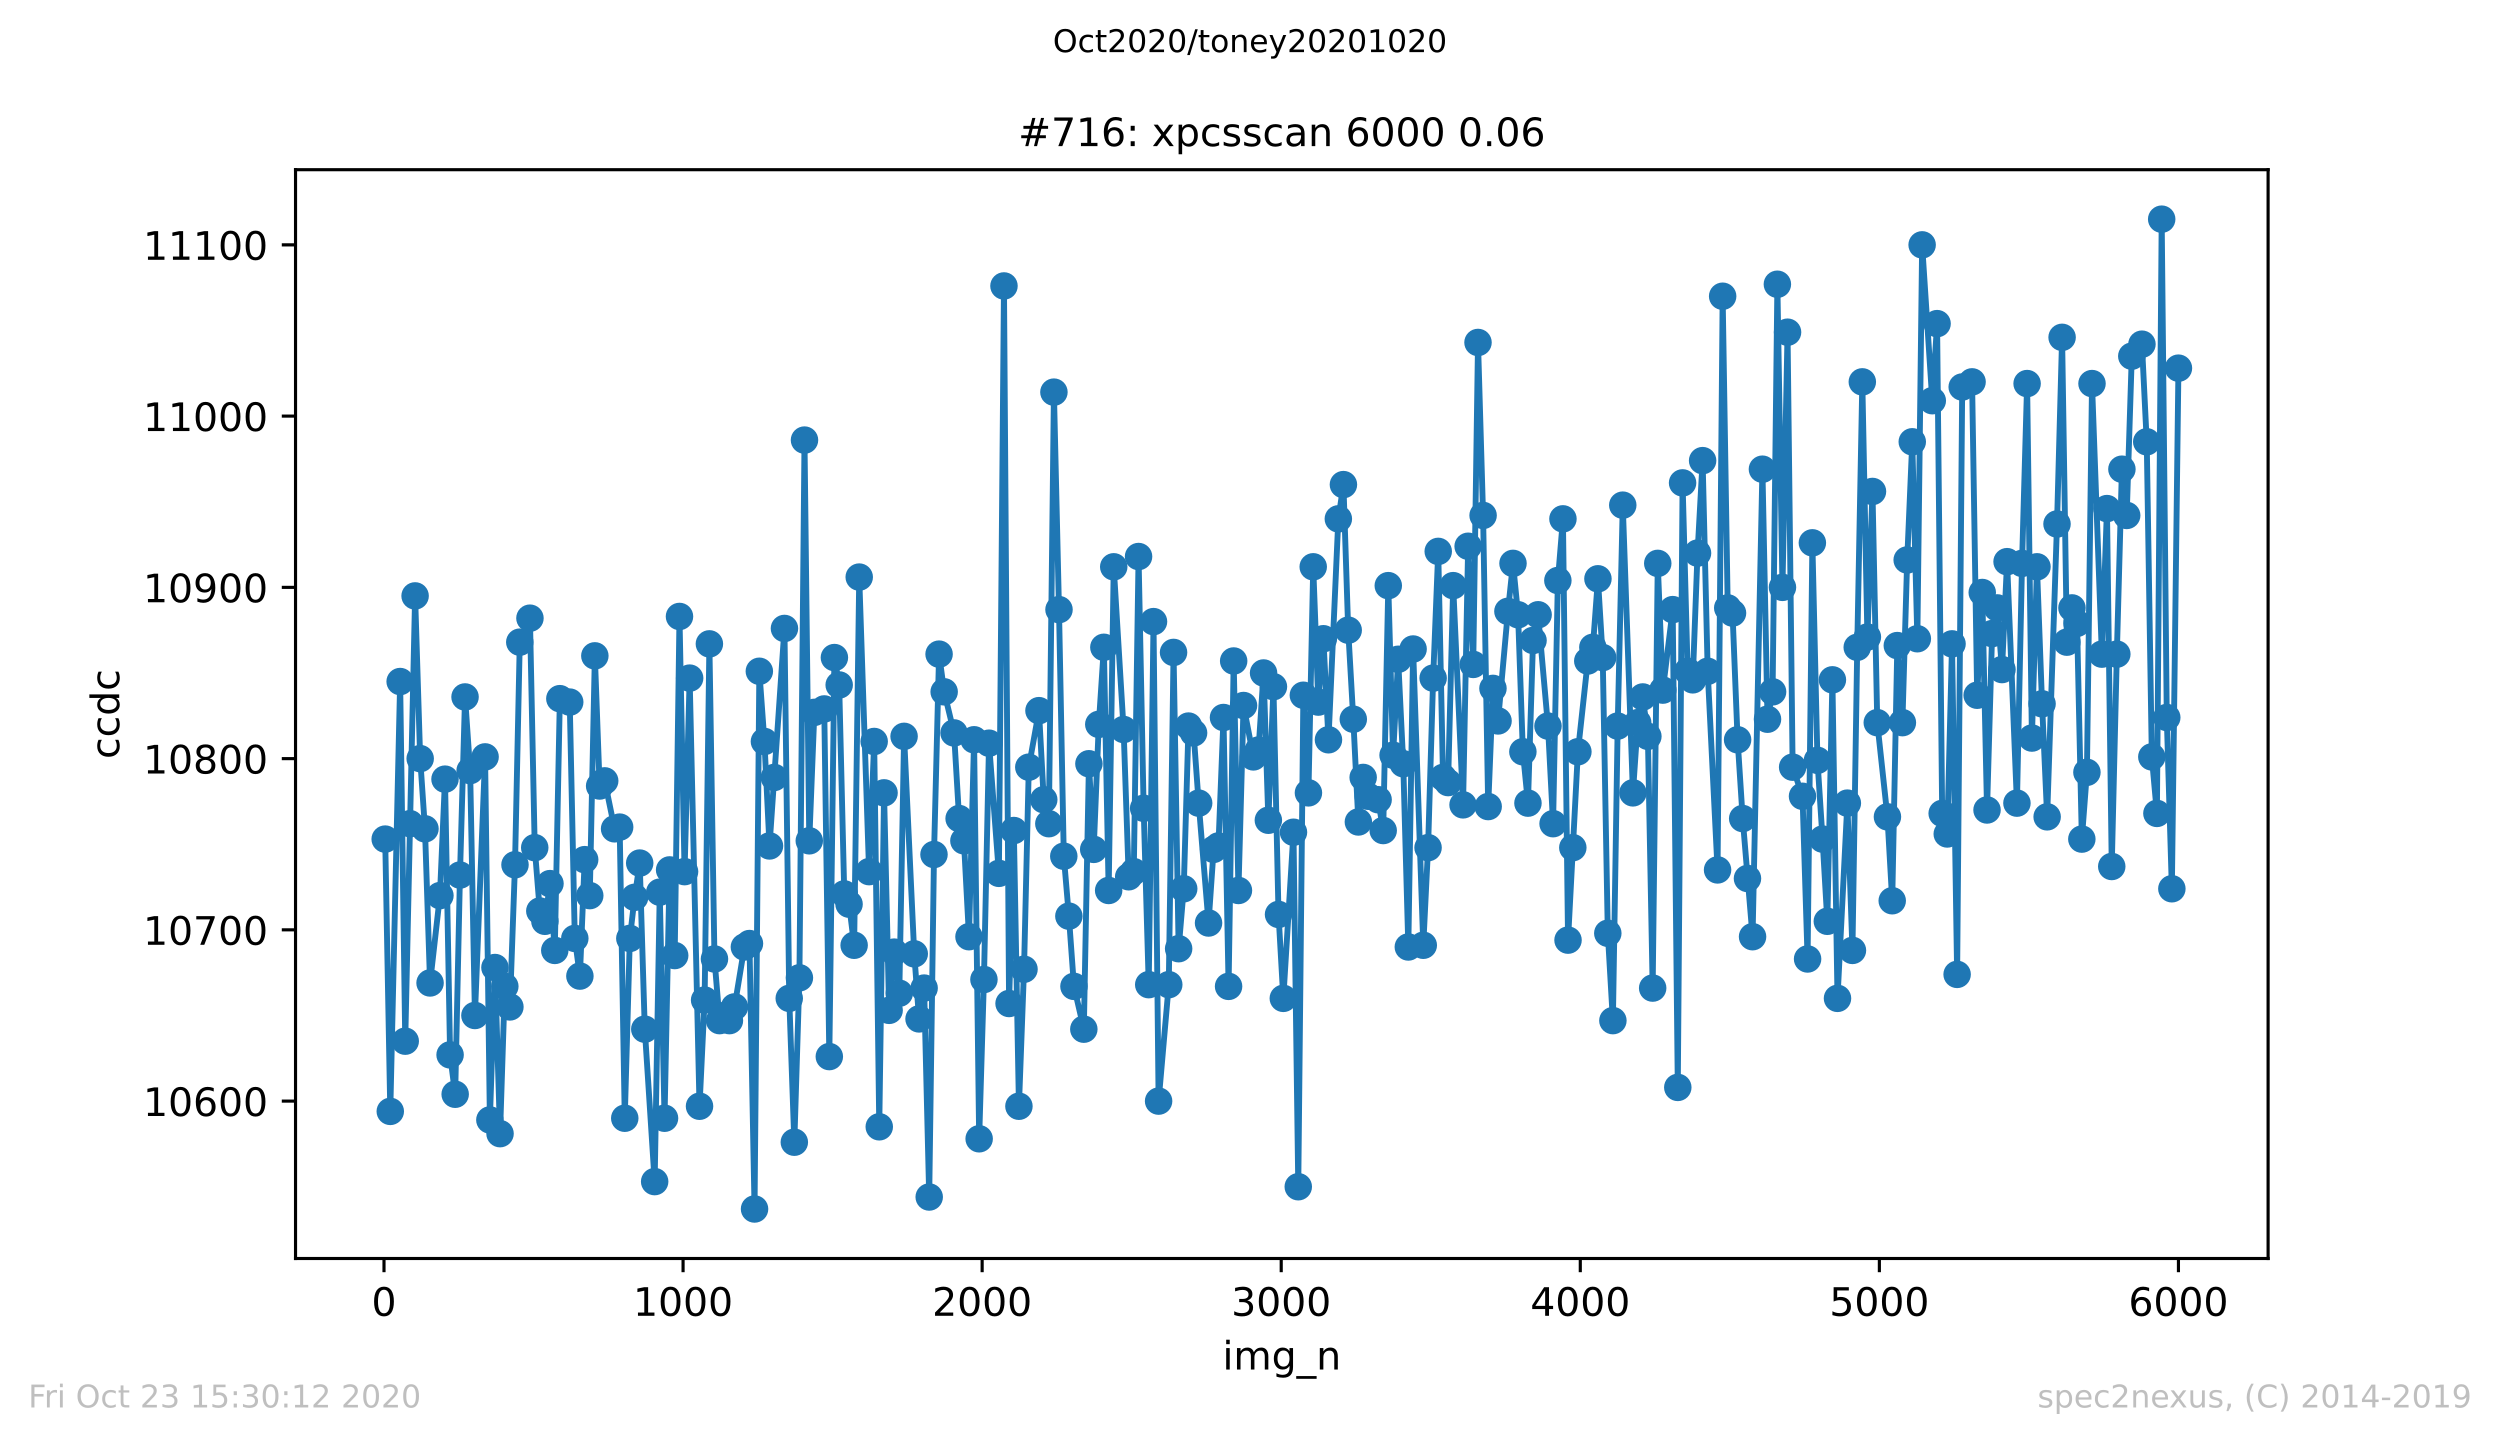 <?xml version="1.0" encoding="utf-8" standalone="no"?>
<!DOCTYPE svg PUBLIC "-//W3C//DTD SVG 1.1//EN"
  "http://www.w3.org/Graphics/SVG/1.1/DTD/svg11.dtd">
<!-- Created with matplotlib (https://matplotlib.org/) -->
<svg height="367.2pt" version="1.1" viewBox="0 0 636.48 367.2" width="636.48pt" xmlns="http://www.w3.org/2000/svg" xmlns:xlink="http://www.w3.org/1999/xlink">
 <defs>
  <style type="text/css">
*{stroke-linecap:butt;stroke-linejoin:round;}
  </style>
 </defs>
 <g id="figure_1">
  <g id="patch_1">
   <path d="M 0 367.2 
L 636.48 367.2 
L 636.48 0 
L 0 0 
z
" style="fill:#ffffff;"/>
  </g>
  <g id="axes_1">
   <g id="patch_2">
    <path d="M 75.24 320.4 
L 577.44 320.4 
L 577.44 43.2 
L 75.24 43.2 
z
" style="fill:#ffffff;"/>
   </g>
   <g id="matplotlib.axis_1">
    <g id="xtick_1">
     <g id="line2d_1">
      <defs>
       <path d="M 0 0 
L 0 3.5 
" id="meddbde4bf6" style="stroke:#000000;stroke-width:0.8;"/>
      </defs>
      <g>
       <use style="stroke:#000000;stroke-width:0.8;" x="97.763" xlink:href="#meddbde4bf6" y="320.4"/>
      </g>
     </g>
     <g id="text_1">
      <!-- 0 -->
      <defs>
       <path d="M 31.781 66.406 
Q 24.172 66.406 20.328 58.906 
Q 16.5 51.422 16.5 36.375 
Q 16.5 21.391 20.328 13.891 
Q 24.172 6.391 31.781 6.391 
Q 39.453 6.391 43.281 13.891 
Q 47.125 21.391 47.125 36.375 
Q 47.125 51.422 43.281 58.906 
Q 39.453 66.406 31.781 66.406 
z
M 31.781 74.219 
Q 44.047 74.219 50.516 64.516 
Q 56.984 54.828 56.984 36.375 
Q 56.984 17.969 50.516 8.266 
Q 44.047 -1.422 31.781 -1.422 
Q 19.531 -1.422 13.062 8.266 
Q 6.594 17.969 6.594 36.375 
Q 6.594 54.828 13.062 64.516 
Q 19.531 74.219 31.781 74.219 
z
" id="DejaVuSans-48"/>
      </defs>
      <g transform="translate(94.581 334.998)scale(0.1 -0.1)">
       <use xlink:href="#DejaVuSans-48"/>
      </g>
     </g>
    </g>
    <g id="xtick_2">
     <g id="line2d_2">
      <g>
       <use style="stroke:#000000;stroke-width:0.8;" x="173.904" xlink:href="#meddbde4bf6" y="320.4"/>
      </g>
     </g>
     <g id="text_2">
      <!-- 1000 -->
      <defs>
       <path d="M 12.406 8.297 
L 28.516 8.297 
L 28.516 63.922 
L 10.984 60.406 
L 10.984 69.391 
L 28.422 72.906 
L 38.281 72.906 
L 38.281 8.297 
L 54.391 8.297 
L 54.391 0 
L 12.406 0 
z
" id="DejaVuSans-49"/>
      </defs>
      <g transform="translate(161.179 334.998)scale(0.1 -0.1)">
       <use xlink:href="#DejaVuSans-49"/>
       <use x="63.623" xlink:href="#DejaVuSans-48"/>
       <use x="127.246" xlink:href="#DejaVuSans-48"/>
       <use x="190.869" xlink:href="#DejaVuSans-48"/>
      </g>
     </g>
    </g>
    <g id="xtick_3">
     <g id="line2d_3">
      <g>
       <use style="stroke:#000000;stroke-width:0.8;" x="250.046" xlink:href="#meddbde4bf6" y="320.4"/>
      </g>
     </g>
     <g id="text_3">
      <!-- 2000 -->
      <defs>
       <path d="M 19.188 8.297 
L 53.609 8.297 
L 53.609 0 
L 7.328 0 
L 7.328 8.297 
Q 12.938 14.109 22.625 23.891 
Q 32.328 33.688 34.812 36.531 
Q 39.547 41.844 41.422 45.531 
Q 43.312 49.219 43.312 52.781 
Q 43.312 58.594 39.234 62.25 
Q 35.156 65.922 28.609 65.922 
Q 23.969 65.922 18.812 64.312 
Q 13.672 62.703 7.812 59.422 
L 7.812 69.391 
Q 13.766 71.781 18.938 73 
Q 24.125 74.219 28.422 74.219 
Q 39.75 74.219 46.484 68.547 
Q 53.219 62.891 53.219 53.422 
Q 53.219 48.922 51.531 44.891 
Q 49.859 40.875 45.406 35.406 
Q 44.188 33.984 37.641 27.219 
Q 31.109 20.453 19.188 8.297 
z
" id="DejaVuSans-50"/>
      </defs>
      <g transform="translate(237.321 334.998)scale(0.1 -0.1)">
       <use xlink:href="#DejaVuSans-50"/>
       <use x="63.623" xlink:href="#DejaVuSans-48"/>
       <use x="127.246" xlink:href="#DejaVuSans-48"/>
       <use x="190.869" xlink:href="#DejaVuSans-48"/>
      </g>
     </g>
    </g>
    <g id="xtick_4">
     <g id="line2d_4">
      <g>
       <use style="stroke:#000000;stroke-width:0.8;" x="326.188" xlink:href="#meddbde4bf6" y="320.4"/>
      </g>
     </g>
     <g id="text_4">
      <!-- 3000 -->
      <defs>
       <path d="M 40.578 39.312 
Q 47.656 37.797 51.625 33 
Q 55.609 28.219 55.609 21.188 
Q 55.609 10.406 48.188 4.484 
Q 40.766 -1.422 27.094 -1.422 
Q 22.516 -1.422 17.656 -0.516 
Q 12.797 0.391 7.625 2.203 
L 7.625 11.719 
Q 11.719 9.328 16.594 8.109 
Q 21.484 6.891 26.812 6.891 
Q 36.078 6.891 40.938 10.547 
Q 45.797 14.203 45.797 21.188 
Q 45.797 27.641 41.281 31.266 
Q 36.766 34.906 28.719 34.906 
L 20.219 34.906 
L 20.219 43.016 
L 29.109 43.016 
Q 36.375 43.016 40.234 45.922 
Q 44.094 48.828 44.094 54.297 
Q 44.094 59.906 40.109 62.906 
Q 36.141 65.922 28.719 65.922 
Q 24.656 65.922 20.016 65.031 
Q 15.375 64.156 9.812 62.312 
L 9.812 71.094 
Q 15.438 72.656 20.344 73.438 
Q 25.25 74.219 29.594 74.219 
Q 40.828 74.219 47.359 69.109 
Q 53.906 64.016 53.906 55.328 
Q 53.906 49.266 50.438 45.094 
Q 46.969 40.922 40.578 39.312 
z
" id="DejaVuSans-51"/>
      </defs>
      <g transform="translate(313.463 334.998)scale(0.1 -0.1)">
       <use xlink:href="#DejaVuSans-51"/>
       <use x="63.623" xlink:href="#DejaVuSans-48"/>
       <use x="127.246" xlink:href="#DejaVuSans-48"/>
       <use x="190.869" xlink:href="#DejaVuSans-48"/>
      </g>
     </g>
    </g>
    <g id="xtick_5">
     <g id="line2d_5">
      <g>
       <use style="stroke:#000000;stroke-width:0.8;" x="402.329" xlink:href="#meddbde4bf6" y="320.4"/>
      </g>
     </g>
     <g id="text_5">
      <!-- 4000 -->
      <defs>
       <path d="M 37.797 64.312 
L 12.891 25.391 
L 37.797 25.391 
z
M 35.203 72.906 
L 47.609 72.906 
L 47.609 25.391 
L 58.016 25.391 
L 58.016 17.188 
L 47.609 17.188 
L 47.609 0 
L 37.797 0 
L 37.797 17.188 
L 4.891 17.188 
L 4.891 26.703 
z
" id="DejaVuSans-52"/>
      </defs>
      <g transform="translate(389.604 334.998)scale(0.1 -0.1)">
       <use xlink:href="#DejaVuSans-52"/>
       <use x="63.623" xlink:href="#DejaVuSans-48"/>
       <use x="127.246" xlink:href="#DejaVuSans-48"/>
       <use x="190.869" xlink:href="#DejaVuSans-48"/>
      </g>
     </g>
    </g>
    <g id="xtick_6">
     <g id="line2d_6">
      <g>
       <use style="stroke:#000000;stroke-width:0.8;" x="478.471" xlink:href="#meddbde4bf6" y="320.4"/>
      </g>
     </g>
     <g id="text_6">
      <!-- 5000 -->
      <defs>
       <path d="M 10.797 72.906 
L 49.516 72.906 
L 49.516 64.594 
L 19.828 64.594 
L 19.828 46.734 
Q 21.969 47.469 24.109 47.828 
Q 26.266 48.188 28.422 48.188 
Q 40.625 48.188 47.75 41.5 
Q 54.891 34.812 54.891 23.391 
Q 54.891 11.625 47.562 5.094 
Q 40.234 -1.422 26.906 -1.422 
Q 22.312 -1.422 17.547 -0.641 
Q 12.797 0.141 7.719 1.703 
L 7.719 11.625 
Q 12.109 9.234 16.797 8.062 
Q 21.484 6.891 26.703 6.891 
Q 35.156 6.891 40.078 11.328 
Q 45.016 15.766 45.016 23.391 
Q 45.016 31 40.078 35.438 
Q 35.156 39.891 26.703 39.891 
Q 22.75 39.891 18.812 39.016 
Q 14.891 38.141 10.797 36.281 
z
" id="DejaVuSans-53"/>
      </defs>
      <g transform="translate(465.746 334.998)scale(0.1 -0.1)">
       <use xlink:href="#DejaVuSans-53"/>
       <use x="63.623" xlink:href="#DejaVuSans-48"/>
       <use x="127.246" xlink:href="#DejaVuSans-48"/>
       <use x="190.869" xlink:href="#DejaVuSans-48"/>
      </g>
     </g>
    </g>
    <g id="xtick_7">
     <g id="line2d_7">
      <g>
       <use style="stroke:#000000;stroke-width:0.8;" x="554.613" xlink:href="#meddbde4bf6" y="320.4"/>
      </g>
     </g>
     <g id="text_7">
      <!-- 6000 -->
      <defs>
       <path d="M 33.016 40.375 
Q 26.375 40.375 22.484 35.828 
Q 18.609 31.297 18.609 23.391 
Q 18.609 15.531 22.484 10.953 
Q 26.375 6.391 33.016 6.391 
Q 39.656 6.391 43.531 10.953 
Q 47.406 15.531 47.406 23.391 
Q 47.406 31.297 43.531 35.828 
Q 39.656 40.375 33.016 40.375 
z
M 52.594 71.297 
L 52.594 62.312 
Q 48.875 64.062 45.094 64.984 
Q 41.312 65.922 37.594 65.922 
Q 27.828 65.922 22.672 59.328 
Q 17.531 52.734 16.797 39.406 
Q 19.672 43.656 24.016 45.922 
Q 28.375 48.188 33.594 48.188 
Q 44.578 48.188 50.953 41.516 
Q 57.328 34.859 57.328 23.391 
Q 57.328 12.156 50.688 5.359 
Q 44.047 -1.422 33.016 -1.422 
Q 20.359 -1.422 13.672 8.266 
Q 6.984 17.969 6.984 36.375 
Q 6.984 53.656 15.188 63.938 
Q 23.391 74.219 37.203 74.219 
Q 40.922 74.219 44.703 73.484 
Q 48.484 72.75 52.594 71.297 
z
" id="DejaVuSans-54"/>
      </defs>
      <g transform="translate(541.888 334.998)scale(0.1 -0.1)">
       <use xlink:href="#DejaVuSans-54"/>
       <use x="63.623" xlink:href="#DejaVuSans-48"/>
       <use x="127.246" xlink:href="#DejaVuSans-48"/>
       <use x="190.869" xlink:href="#DejaVuSans-48"/>
      </g>
     </g>
    </g>
    <g id="text_8">
     <!-- img_n -->
     <defs>
      <path d="M 9.422 54.688 
L 18.406 54.688 
L 18.406 0 
L 9.422 0 
z
M 9.422 75.984 
L 18.406 75.984 
L 18.406 64.594 
L 9.422 64.594 
z
" id="DejaVuSans-105"/>
      <path d="M 52 44.188 
Q 55.375 50.25 60.062 53.125 
Q 64.75 56 71.094 56 
Q 79.641 56 84.281 50.016 
Q 88.922 44.047 88.922 33.016 
L 88.922 0 
L 79.891 0 
L 79.891 32.719 
Q 79.891 40.578 77.094 44.375 
Q 74.312 48.188 68.609 48.188 
Q 61.625 48.188 57.562 43.547 
Q 53.516 38.922 53.516 30.906 
L 53.516 0 
L 44.484 0 
L 44.484 32.719 
Q 44.484 40.625 41.703 44.406 
Q 38.922 48.188 33.109 48.188 
Q 26.219 48.188 22.156 43.531 
Q 18.109 38.875 18.109 30.906 
L 18.109 0 
L 9.078 0 
L 9.078 54.688 
L 18.109 54.688 
L 18.109 46.188 
Q 21.188 51.219 25.484 53.609 
Q 29.781 56 35.688 56 
Q 41.656 56 45.828 52.969 
Q 50 49.953 52 44.188 
z
" id="DejaVuSans-109"/>
      <path d="M 45.406 27.984 
Q 45.406 37.75 41.375 43.109 
Q 37.359 48.484 30.078 48.484 
Q 22.859 48.484 18.828 43.109 
Q 14.797 37.75 14.797 27.984 
Q 14.797 18.266 18.828 12.891 
Q 22.859 7.516 30.078 7.516 
Q 37.359 7.516 41.375 12.891 
Q 45.406 18.266 45.406 27.984 
z
M 54.391 6.781 
Q 54.391 -7.172 48.188 -13.984 
Q 42 -20.797 29.203 -20.797 
Q 24.469 -20.797 20.266 -20.094 
Q 16.062 -19.391 12.109 -17.922 
L 12.109 -9.188 
Q 16.062 -11.328 19.922 -12.344 
Q 23.781 -13.375 27.781 -13.375 
Q 36.625 -13.375 41.016 -8.766 
Q 45.406 -4.156 45.406 5.172 
L 45.406 9.625 
Q 42.625 4.781 38.281 2.391 
Q 33.938 0 27.875 0 
Q 17.828 0 11.672 7.656 
Q 5.516 15.328 5.516 27.984 
Q 5.516 40.672 11.672 48.328 
Q 17.828 56 27.875 56 
Q 33.938 56 38.281 53.609 
Q 42.625 51.219 45.406 46.391 
L 45.406 54.688 
L 54.391 54.688 
z
" id="DejaVuSans-103"/>
      <path d="M 50.984 -16.609 
L 50.984 -23.578 
L -0.984 -23.578 
L -0.984 -16.609 
z
" id="DejaVuSans-95"/>
      <path d="M 54.891 33.016 
L 54.891 0 
L 45.906 0 
L 45.906 32.719 
Q 45.906 40.484 42.875 44.328 
Q 39.844 48.188 33.797 48.188 
Q 26.516 48.188 22.312 43.547 
Q 18.109 38.922 18.109 30.906 
L 18.109 0 
L 9.078 0 
L 9.078 54.688 
L 18.109 54.688 
L 18.109 46.188 
Q 21.344 51.125 25.703 53.562 
Q 30.078 56 35.797 56 
Q 45.219 56 50.047 50.172 
Q 54.891 44.344 54.891 33.016 
z
" id="DejaVuSans-110"/>
     </defs>
     <g transform="translate(311.238 348.677)scale(0.1 -0.1)">
      <use xlink:href="#DejaVuSans-105"/>
      <use x="27.783" xlink:href="#DejaVuSans-109"/>
      <use x="125.195" xlink:href="#DejaVuSans-103"/>
      <use x="188.672" xlink:href="#DejaVuSans-95"/>
      <use x="238.672" xlink:href="#DejaVuSans-110"/>
     </g>
    </g>
   </g>
   <g id="matplotlib.axis_2">
    <g id="ytick_1">
     <g id="line2d_8">
      <defs>
       <path d="M 0 0 
L -3.5 0 
" id="md17ca93580" style="stroke:#000000;stroke-width:0.8;"/>
      </defs>
      <g>
       <use style="stroke:#000000;stroke-width:0.8;" x="75.24" xlink:href="#md17ca93580" y="280.333"/>
      </g>
     </g>
     <g id="text_9">
      <!-- 10600 -->
      <g transform="translate(36.428 284.132)scale(0.1 -0.1)">
       <use xlink:href="#DejaVuSans-49"/>
       <use x="63.623" xlink:href="#DejaVuSans-48"/>
       <use x="127.246" xlink:href="#DejaVuSans-54"/>
       <use x="190.869" xlink:href="#DejaVuSans-48"/>
       <use x="254.492" xlink:href="#DejaVuSans-48"/>
      </g>
     </g>
    </g>
    <g id="ytick_2">
     <g id="line2d_9">
      <g>
       <use style="stroke:#000000;stroke-width:0.8;" x="75.24" xlink:href="#md17ca93580" y="236.734"/>
      </g>
     </g>
     <g id="text_10">
      <!-- 10700 -->
      <defs>
       <path d="M 8.203 72.906 
L 55.078 72.906 
L 55.078 68.703 
L 28.609 0 
L 18.312 0 
L 43.219 64.594 
L 8.203 64.594 
z
" id="DejaVuSans-55"/>
      </defs>
      <g transform="translate(36.428 240.533)scale(0.1 -0.1)">
       <use xlink:href="#DejaVuSans-49"/>
       <use x="63.623" xlink:href="#DejaVuSans-48"/>
       <use x="127.246" xlink:href="#DejaVuSans-55"/>
       <use x="190.869" xlink:href="#DejaVuSans-48"/>
       <use x="254.492" xlink:href="#DejaVuSans-48"/>
      </g>
     </g>
    </g>
    <g id="ytick_3">
     <g id="line2d_10">
      <g>
       <use style="stroke:#000000;stroke-width:0.8;" x="75.24" xlink:href="#md17ca93580" y="193.136"/>
      </g>
     </g>
     <g id="text_11">
      <!-- 10800 -->
      <defs>
       <path d="M 31.781 34.625 
Q 24.75 34.625 20.719 30.859 
Q 16.703 27.094 16.703 20.516 
Q 16.703 13.922 20.719 10.156 
Q 24.75 6.391 31.781 6.391 
Q 38.812 6.391 42.859 10.172 
Q 46.922 13.969 46.922 20.516 
Q 46.922 27.094 42.891 30.859 
Q 38.875 34.625 31.781 34.625 
z
M 21.922 38.812 
Q 15.578 40.375 12.031 44.719 
Q 8.5 49.078 8.5 55.328 
Q 8.5 64.062 14.719 69.141 
Q 20.953 74.219 31.781 74.219 
Q 42.672 74.219 48.875 69.141 
Q 55.078 64.062 55.078 55.328 
Q 55.078 49.078 51.531 44.719 
Q 48 40.375 41.703 38.812 
Q 48.828 37.156 52.797 32.312 
Q 56.781 27.484 56.781 20.516 
Q 56.781 9.906 50.312 4.234 
Q 43.844 -1.422 31.781 -1.422 
Q 19.734 -1.422 13.25 4.234 
Q 6.781 9.906 6.781 20.516 
Q 6.781 27.484 10.781 32.312 
Q 14.797 37.156 21.922 38.812 
z
M 18.312 54.391 
Q 18.312 48.734 21.844 45.562 
Q 25.391 42.391 31.781 42.391 
Q 38.141 42.391 41.719 45.562 
Q 45.312 48.734 45.312 54.391 
Q 45.312 60.062 41.719 63.234 
Q 38.141 66.406 31.781 66.406 
Q 25.391 66.406 21.844 63.234 
Q 18.312 60.062 18.312 54.391 
z
" id="DejaVuSans-56"/>
      </defs>
      <g transform="translate(36.428 196.935)scale(0.1 -0.1)">
       <use xlink:href="#DejaVuSans-49"/>
       <use x="63.623" xlink:href="#DejaVuSans-48"/>
       <use x="127.246" xlink:href="#DejaVuSans-56"/>
       <use x="190.869" xlink:href="#DejaVuSans-48"/>
       <use x="254.492" xlink:href="#DejaVuSans-48"/>
      </g>
     </g>
    </g>
    <g id="ytick_4">
     <g id="line2d_11">
      <g>
       <use style="stroke:#000000;stroke-width:0.8;" x="75.24" xlink:href="#md17ca93580" y="149.537"/>
      </g>
     </g>
     <g id="text_12">
      <!-- 10900 -->
      <defs>
       <path d="M 10.984 1.516 
L 10.984 10.5 
Q 14.703 8.734 18.5 7.812 
Q 22.312 6.891 25.984 6.891 
Q 35.75 6.891 40.891 13.453 
Q 46.047 20.016 46.781 33.406 
Q 43.953 29.203 39.594 26.953 
Q 35.25 24.703 29.984 24.703 
Q 19.047 24.703 12.672 31.312 
Q 6.297 37.938 6.297 49.422 
Q 6.297 60.641 12.938 67.422 
Q 19.578 74.219 30.609 74.219 
Q 43.266 74.219 49.922 64.516 
Q 56.594 54.828 56.594 36.375 
Q 56.594 19.141 48.406 8.859 
Q 40.234 -1.422 26.422 -1.422 
Q 22.703 -1.422 18.891 -0.688 
Q 15.094 0.047 10.984 1.516 
z
M 30.609 32.422 
Q 37.25 32.422 41.125 36.953 
Q 45.016 41.5 45.016 49.422 
Q 45.016 57.281 41.125 61.844 
Q 37.25 66.406 30.609 66.406 
Q 23.969 66.406 20.094 61.844 
Q 16.219 57.281 16.219 49.422 
Q 16.219 41.5 20.094 36.953 
Q 23.969 32.422 30.609 32.422 
z
" id="DejaVuSans-57"/>
      </defs>
      <g transform="translate(36.428 153.336)scale(0.1 -0.1)">
       <use xlink:href="#DejaVuSans-49"/>
       <use x="63.623" xlink:href="#DejaVuSans-48"/>
       <use x="127.246" xlink:href="#DejaVuSans-57"/>
       <use x="190.869" xlink:href="#DejaVuSans-48"/>
       <use x="254.492" xlink:href="#DejaVuSans-48"/>
      </g>
     </g>
    </g>
    <g id="ytick_5">
     <g id="line2d_12">
      <g>
       <use style="stroke:#000000;stroke-width:0.8;" x="75.24" xlink:href="#md17ca93580" y="105.938"/>
      </g>
     </g>
     <g id="text_13">
      <!-- 11000 -->
      <g transform="translate(36.428 109.738)scale(0.1 -0.1)">
       <use xlink:href="#DejaVuSans-49"/>
       <use x="63.623" xlink:href="#DejaVuSans-49"/>
       <use x="127.246" xlink:href="#DejaVuSans-48"/>
       <use x="190.869" xlink:href="#DejaVuSans-48"/>
       <use x="254.492" xlink:href="#DejaVuSans-48"/>
      </g>
     </g>
    </g>
    <g id="ytick_6">
     <g id="line2d_13">
      <g>
       <use style="stroke:#000000;stroke-width:0.8;" x="75.24" xlink:href="#md17ca93580" y="62.34"/>
      </g>
     </g>
     <g id="text_14">
      <!-- 11100 -->
      <g transform="translate(36.428 66.139)scale(0.1 -0.1)">
       <use xlink:href="#DejaVuSans-49"/>
       <use x="63.623" xlink:href="#DejaVuSans-49"/>
       <use x="127.246" xlink:href="#DejaVuSans-49"/>
       <use x="190.869" xlink:href="#DejaVuSans-48"/>
       <use x="254.492" xlink:href="#DejaVuSans-48"/>
      </g>
     </g>
    </g>
    <g id="text_15">
     <!-- ccdc -->
     <defs>
      <path d="M 48.781 52.594 
L 48.781 44.188 
Q 44.969 46.297 41.141 47.344 
Q 37.312 48.391 33.406 48.391 
Q 24.656 48.391 19.812 42.844 
Q 14.984 37.312 14.984 27.297 
Q 14.984 17.281 19.812 11.734 
Q 24.656 6.203 33.406 6.203 
Q 37.312 6.203 41.141 7.25 
Q 44.969 8.297 48.781 10.406 
L 48.781 2.094 
Q 45.016 0.344 40.984 -0.531 
Q 36.969 -1.422 32.422 -1.422 
Q 20.062 -1.422 12.781 6.344 
Q 5.516 14.109 5.516 27.297 
Q 5.516 40.672 12.859 48.328 
Q 20.219 56 33.016 56 
Q 37.156 56 41.109 55.141 
Q 45.062 54.297 48.781 52.594 
z
" id="DejaVuSans-99"/>
      <path d="M 45.406 46.391 
L 45.406 75.984 
L 54.391 75.984 
L 54.391 0 
L 45.406 0 
L 45.406 8.203 
Q 42.578 3.328 38.25 0.953 
Q 33.938 -1.422 27.875 -1.422 
Q 17.969 -1.422 11.734 6.484 
Q 5.516 14.406 5.516 27.297 
Q 5.516 40.188 11.734 48.094 
Q 17.969 56 27.875 56 
Q 33.938 56 38.25 53.625 
Q 42.578 51.266 45.406 46.391 
z
M 14.797 27.297 
Q 14.797 17.391 18.875 11.75 
Q 22.953 6.109 30.078 6.109 
Q 37.203 6.109 41.297 11.75 
Q 45.406 17.391 45.406 27.297 
Q 45.406 37.203 41.297 42.844 
Q 37.203 48.484 30.078 48.484 
Q 22.953 48.484 18.875 42.844 
Q 14.797 37.203 14.797 27.297 
z
" id="DejaVuSans-100"/>
     </defs>
     <g transform="translate(30.348 193.222)rotate(-90)scale(0.1 -0.1)">
      <use xlink:href="#DejaVuSans-99"/>
      <use x="54.98" xlink:href="#DejaVuSans-99"/>
      <use x="109.961" xlink:href="#DejaVuSans-100"/>
      <use x="173.438" xlink:href="#DejaVuSans-99"/>
     </g>
    </g>
   </g>
   <g id="line2d_14">
    <path clip-path="url(#p74cf6e1d6e)" d="M 98.067 213.627 
L 99.362 282.949 
L 101.874 173.516 
L 103.169 265.073 
L 105.681 151.717 
L 106.976 193.136 
L 108.194 211.011 
L 109.489 250.25 
L 112.001 228.015 
L 113.296 198.367 
L 114.59 268.561 
L 115.884 278.589 
L 117.103 222.783 
L 118.397 177.44 
L 119.692 196.188 
L 120.91 258.534 
L 123.499 192.7 
L 124.717 285.129 
L 126.011 246.326 
L 127.306 288.617 
L 128.524 251.122 
L 129.818 256.354 
L 131.113 220.167 
L 132.331 163.489 
L 134.92 157.385 
L 136.138 215.807 
L 137.433 231.938 
L 138.727 234.554 
L 140.021 224.963 
L 141.24 241.966 
L 142.534 177.876 
L 145.047 178.748 
L 146.341 238.914 
L 147.636 248.506 
L 148.854 218.859 
L 150.148 228.015 
L 151.443 166.976 
L 152.661 200.111 
L 153.955 198.803 
L 156.468 211.011 
L 157.762 210.575 
L 159.057 284.693 
L 160.351 238.914 
L 161.569 228.451 
L 162.864 219.731 
L 164.158 262.021 
L 166.671 300.824 
L 167.965 227.143 
L 169.184 284.693 
L 170.478 221.475 
L 171.772 243.274 
L 172.991 156.949 
L 174.285 221.911 
L 175.579 172.644 
L 178.092 281.641 
L 179.387 254.61 
L 180.605 163.925 
L 181.899 244.146 
L 183.194 259.842 
L 184.488 258.534 
L 185.706 259.842 
L 187.001 256.354 
L 189.513 241.094 
L 190.808 240.222 
L 192.102 307.8 
L 193.321 170.9 
L 194.615 188.776 
L 195.909 215.371 
L 199.716 160.001 
L 200.935 254.174 
L 202.229 290.797 
L 203.523 248.942 
L 204.818 112.042 
L 206.036 214.063 
L 207.331 181.364 
L 209.843 180.492 
L 211.138 268.997 
L 212.432 167.412 
L 213.65 174.388 
L 214.945 227.579 
L 216.163 230.194 
L 217.457 240.658 
L 218.752 146.921 
L 221.264 221.911 
L 222.559 188.776 
L 223.853 286.873 
L 225.072 201.855 
L 226.366 257.226 
L 227.66 242.402 
L 228.955 252.866 
L 230.173 187.468 
L 232.762 242.838 
L 233.98 259.406 
L 235.275 251.558 
L 236.569 304.748 
L 237.787 217.551 
L 239.082 166.54 
L 240.376 176.132 
L 242.889 186.596 
L 244.183 208.395 
L 245.401 214.063 
L 246.696 238.478 
L 247.99 188.34 
L 249.285 289.925 
L 250.503 249.378 
L 251.797 189.212 
L 254.31 222.347 
L 255.604 72.803 
L 256.899 255.482 
L 258.117 211.447 
L 259.411 281.641 
L 260.706 246.762 
L 261.924 195.316 
L 264.513 180.928 
L 265.731 203.599 
L 267.026 209.703 
L 268.32 99.835 
L 269.614 155.205 
L 270.833 217.987 
L 272.127 233.246 
L 273.422 251.122 
L 275.934 262.021 
L 277.229 194.444 
L 278.447 216.243 
L 279.741 184.416 
L 281.036 164.797 
L 282.254 226.707 
L 283.548 144.305 
L 286.061 185.724 
L 287.355 223.219 
L 288.65 221.911 
L 289.868 141.689 
L 291.163 205.779 
L 292.457 250.686 
L 293.675 158.257 
L 294.97 280.333 
L 297.558 250.686 
L 298.777 166.104 
L 300.071 241.53 
L 301.366 226.271 
L 302.584 184.852 
L 303.878 186.596 
L 305.173 204.471 
L 307.685 234.99 
L 308.98 216.243 
L 310.198 215.371 
L 311.492 182.672 
L 312.787 251.122 
L 314.081 168.284 
L 315.299 226.707 
L 316.594 179.62 
L 319.107 192.7 
L 320.401 190.956 
L 321.695 171.336 
L 322.914 208.831 
L 324.208 174.824 
L 325.502 232.81 
L 326.721 254.174 
L 329.31 211.883 
L 330.528 302.132 
L 331.822 177.004 
L 333.117 201.855 
L 334.335 144.305 
L 335.629 178.748 
L 336.924 162.617 
L 338.218 188.34 
L 340.731 132.098 
L 342.025 123.378 
L 343.243 160.437 
L 344.538 183.108 
L 345.832 209.267 
L 347.051 197.931 
L 348.345 202.727 
L 350.858 203.599 
L 352.152 211.447 
L 353.446 149.101 
L 354.665 192.264 
L 355.959 167.848 
L 357.254 194.444 
L 358.548 241.094 
L 359.766 165.233 
L 362.355 240.658 
L 363.573 215.807 
L 364.868 172.644 
L 366.162 140.381 
L 367.38 197.931 
L 368.675 199.239 
L 369.969 149.101 
L 372.482 204.907 
L 373.776 139.073 
L 375.071 169.156 
L 376.289 87.191 
L 377.583 131.226 
L 378.878 205.343 
L 380.096 175.26 
L 381.39 183.544 
L 383.903 155.641 
L 385.198 143.433 
L 386.492 156.513 
L 387.71 191.392 
L 389.005 204.471 
L 390.299 163.053 
L 391.593 156.513 
L 394.106 184.852 
L 395.4 209.703 
L 396.619 147.793 
L 397.913 132.098 
L 399.208 239.35 
L 401.72 191.392 
L 404.233 168.284 
L 405.527 164.797 
L 406.822 147.357 
L 408.04 167.412 
L 409.334 237.606 
L 410.629 259.842 
L 411.847 184.852 
L 413.142 128.61 
L 415.73 201.855 
L 416.949 183.98 
L 418.243 177.44 
L 419.537 187.468 
L 420.756 251.558 
L 422.05 143.433 
L 423.344 175.696 
L 425.857 155.205 
L 427.152 276.845 
L 428.37 122.942 
L 429.664 170.9 
L 430.959 173.08 
L 432.177 140.817 
L 433.471 117.274 
L 434.766 170.9 
L 437.278 221.475 
L 438.573 75.419 
L 439.867 154.769 
L 441.085 156.077 
L 442.38 188.34 
L 443.674 208.395 
L 446.187 238.478 
L 448.7 119.454 
L 449.994 183.108 
L 451.288 176.132 
L 452.507 72.367 
L 453.801 149.537 
L 455.096 84.575 
L 456.39 195.316 
L 458.903 202.727 
L 460.197 244.146 
L 461.415 138.201 
L 462.71 193.572 
L 464.004 213.627 
L 465.222 234.554 
L 466.517 173.08 
L 467.811 254.174 
L 470.324 204.471 
L 471.618 241.966 
L 472.837 164.797 
L 474.131 97.219 
L 475.425 162.181 
L 476.72 125.122 
L 477.938 183.98 
L 480.527 207.959 
L 481.745 229.322 
L 483.04 164.361 
L 484.334 183.98 
L 485.552 142.561 
L 486.847 112.478 
L 488.141 162.617 
L 489.359 62.34 
L 491.948 102.015 
L 493.166 82.395 
L 494.461 207.087 
L 495.755 212.319 
L 496.973 163.925 
L 498.268 248.07 
L 499.562 98.527 
L 502.075 97.219 
L 503.369 177.004 
L 504.664 150.845 
L 505.882 206.215 
L 507.176 161.309 
L 508.471 154.769 
L 509.689 170.464 
L 510.984 142.997 
L 513.496 204.471 
L 514.791 143.433 
L 516.085 97.655 
L 517.303 187.904 
L 518.598 144.305 
L 519.892 179.184 
L 521.187 207.959 
L 523.699 133.406 
L 524.994 85.883 
L 526.212 163.489 
L 527.506 154.769 
L 528.801 158.693 
L 530.019 213.627 
L 531.313 196.624 
L 532.608 97.655 
L 535.12 166.54 
L 536.415 129.482 
L 537.633 220.603 
L 538.928 166.54 
L 540.222 119.454 
L 541.44 131.226 
L 542.735 90.679 
L 545.323 87.627 
L 546.542 112.478 
L 547.836 192.7 
L 549.131 207.087 
L 550.349 55.8 
L 551.643 182.672 
L 552.938 226.271 
L 554.613 93.731 
L 554.613 93.731 
" style="fill:none;stroke:#1f77b4;stroke-linecap:square;stroke-width:1.5;"/>
    <defs>
     <path d="M 0 3 
C 0.796 3 1.559 2.684 2.121 2.121 
C 2.684 1.559 3 0.796 3 0 
C 3 -0.796 2.684 -1.559 2.121 -2.121 
C 1.559 -2.684 0.796 -3 0 -3 
C -0.796 -3 -1.559 -2.684 -2.121 -2.121 
C -2.684 -1.559 -3 -0.796 -3 0 
C -3 0.796 -2.684 1.559 -2.121 2.121 
C -1.559 2.684 -0.796 3 0 3 
z
" id="m9cfaeac22a" style="stroke:#1f77b4;"/>
    </defs>
    <g clip-path="url(#p74cf6e1d6e)">
     <use style="fill:#1f77b4;stroke:#1f77b4;" x="98.067" xlink:href="#m9cfaeac22a" y="213.627"/>
     <use style="fill:#1f77b4;stroke:#1f77b4;" x="99.362" xlink:href="#m9cfaeac22a" y="282.949"/>
     <use style="fill:#1f77b4;stroke:#1f77b4;" x="101.874" xlink:href="#m9cfaeac22a" y="173.516"/>
     <use style="fill:#1f77b4;stroke:#1f77b4;" x="103.169" xlink:href="#m9cfaeac22a" y="265.073"/>
     <use style="fill:#1f77b4;stroke:#1f77b4;" x="104.387" xlink:href="#m9cfaeac22a" y="209.703"/>
     <use style="fill:#1f77b4;stroke:#1f77b4;" x="105.681" xlink:href="#m9cfaeac22a" y="151.717"/>
     <use style="fill:#1f77b4;stroke:#1f77b4;" x="106.976" xlink:href="#m9cfaeac22a" y="193.136"/>
     <use style="fill:#1f77b4;stroke:#1f77b4;" x="108.194" xlink:href="#m9cfaeac22a" y="211.011"/>
     <use style="fill:#1f77b4;stroke:#1f77b4;" x="109.489" xlink:href="#m9cfaeac22a" y="250.25"/>
     <use style="fill:#1f77b4;stroke:#1f77b4;" x="112.001" xlink:href="#m9cfaeac22a" y="228.015"/>
     <use style="fill:#1f77b4;stroke:#1f77b4;" x="113.296" xlink:href="#m9cfaeac22a" y="198.367"/>
     <use style="fill:#1f77b4;stroke:#1f77b4;" x="114.59" xlink:href="#m9cfaeac22a" y="268.561"/>
     <use style="fill:#1f77b4;stroke:#1f77b4;" x="115.884" xlink:href="#m9cfaeac22a" y="278.589"/>
     <use style="fill:#1f77b4;stroke:#1f77b4;" x="117.103" xlink:href="#m9cfaeac22a" y="222.783"/>
     <use style="fill:#1f77b4;stroke:#1f77b4;" x="118.397" xlink:href="#m9cfaeac22a" y="177.44"/>
     <use style="fill:#1f77b4;stroke:#1f77b4;" x="119.692" xlink:href="#m9cfaeac22a" y="196.188"/>
     <use style="fill:#1f77b4;stroke:#1f77b4;" x="120.91" xlink:href="#m9cfaeac22a" y="258.534"/>
     <use style="fill:#1f77b4;stroke:#1f77b4;" x="123.499" xlink:href="#m9cfaeac22a" y="192.7"/>
     <use style="fill:#1f77b4;stroke:#1f77b4;" x="124.717" xlink:href="#m9cfaeac22a" y="285.129"/>
     <use style="fill:#1f77b4;stroke:#1f77b4;" x="126.011" xlink:href="#m9cfaeac22a" y="246.326"/>
     <use style="fill:#1f77b4;stroke:#1f77b4;" x="127.306" xlink:href="#m9cfaeac22a" y="288.617"/>
     <use style="fill:#1f77b4;stroke:#1f77b4;" x="128.524" xlink:href="#m9cfaeac22a" y="251.122"/>
     <use style="fill:#1f77b4;stroke:#1f77b4;" x="129.818" xlink:href="#m9cfaeac22a" y="256.354"/>
     <use style="fill:#1f77b4;stroke:#1f77b4;" x="131.113" xlink:href="#m9cfaeac22a" y="220.167"/>
     <use style="fill:#1f77b4;stroke:#1f77b4;" x="132.331" xlink:href="#m9cfaeac22a" y="163.489"/>
     <use style="fill:#1f77b4;stroke:#1f77b4;" x="134.92" xlink:href="#m9cfaeac22a" y="157.385"/>
     <use style="fill:#1f77b4;stroke:#1f77b4;" x="136.138" xlink:href="#m9cfaeac22a" y="215.807"/>
     <use style="fill:#1f77b4;stroke:#1f77b4;" x="137.433" xlink:href="#m9cfaeac22a" y="231.938"/>
     <use style="fill:#1f77b4;stroke:#1f77b4;" x="138.727" xlink:href="#m9cfaeac22a" y="234.554"/>
     <use style="fill:#1f77b4;stroke:#1f77b4;" x="140.021" xlink:href="#m9cfaeac22a" y="224.963"/>
     <use style="fill:#1f77b4;stroke:#1f77b4;" x="141.24" xlink:href="#m9cfaeac22a" y="241.966"/>
     <use style="fill:#1f77b4;stroke:#1f77b4;" x="142.534" xlink:href="#m9cfaeac22a" y="177.876"/>
     <use style="fill:#1f77b4;stroke:#1f77b4;" x="145.047" xlink:href="#m9cfaeac22a" y="178.748"/>
     <use style="fill:#1f77b4;stroke:#1f77b4;" x="146.341" xlink:href="#m9cfaeac22a" y="238.914"/>
     <use style="fill:#1f77b4;stroke:#1f77b4;" x="147.636" xlink:href="#m9cfaeac22a" y="248.506"/>
     <use style="fill:#1f77b4;stroke:#1f77b4;" x="148.854" xlink:href="#m9cfaeac22a" y="218.859"/>
     <use style="fill:#1f77b4;stroke:#1f77b4;" x="150.148" xlink:href="#m9cfaeac22a" y="228.015"/>
     <use style="fill:#1f77b4;stroke:#1f77b4;" x="151.443" xlink:href="#m9cfaeac22a" y="166.976"/>
     <use style="fill:#1f77b4;stroke:#1f77b4;" x="152.661" xlink:href="#m9cfaeac22a" y="200.111"/>
     <use style="fill:#1f77b4;stroke:#1f77b4;" x="153.955" xlink:href="#m9cfaeac22a" y="198.803"/>
     <use style="fill:#1f77b4;stroke:#1f77b4;" x="156.468" xlink:href="#m9cfaeac22a" y="211.011"/>
     <use style="fill:#1f77b4;stroke:#1f77b4;" x="157.762" xlink:href="#m9cfaeac22a" y="210.575"/>
     <use style="fill:#1f77b4;stroke:#1f77b4;" x="159.057" xlink:href="#m9cfaeac22a" y="284.693"/>
     <use style="fill:#1f77b4;stroke:#1f77b4;" x="160.351" xlink:href="#m9cfaeac22a" y="238.914"/>
     <use style="fill:#1f77b4;stroke:#1f77b4;" x="161.569" xlink:href="#m9cfaeac22a" y="228.451"/>
     <use style="fill:#1f77b4;stroke:#1f77b4;" x="162.864" xlink:href="#m9cfaeac22a" y="219.731"/>
     <use style="fill:#1f77b4;stroke:#1f77b4;" x="164.158" xlink:href="#m9cfaeac22a" y="262.021"/>
     <use style="fill:#1f77b4;stroke:#1f77b4;" x="166.671" xlink:href="#m9cfaeac22a" y="300.824"/>
     <use style="fill:#1f77b4;stroke:#1f77b4;" x="167.965" xlink:href="#m9cfaeac22a" y="227.143"/>
     <use style="fill:#1f77b4;stroke:#1f77b4;" x="169.184" xlink:href="#m9cfaeac22a" y="284.693"/>
     <use style="fill:#1f77b4;stroke:#1f77b4;" x="170.478" xlink:href="#m9cfaeac22a" y="221.475"/>
     <use style="fill:#1f77b4;stroke:#1f77b4;" x="171.772" xlink:href="#m9cfaeac22a" y="243.274"/>
     <use style="fill:#1f77b4;stroke:#1f77b4;" x="172.991" xlink:href="#m9cfaeac22a" y="156.949"/>
     <use style="fill:#1f77b4;stroke:#1f77b4;" x="174.285" xlink:href="#m9cfaeac22a" y="221.911"/>
     <use style="fill:#1f77b4;stroke:#1f77b4;" x="175.579" xlink:href="#m9cfaeac22a" y="172.644"/>
     <use style="fill:#1f77b4;stroke:#1f77b4;" x="178.092" xlink:href="#m9cfaeac22a" y="281.641"/>
     <use style="fill:#1f77b4;stroke:#1f77b4;" x="179.387" xlink:href="#m9cfaeac22a" y="254.61"/>
     <use style="fill:#1f77b4;stroke:#1f77b4;" x="180.605" xlink:href="#m9cfaeac22a" y="163.925"/>
     <use style="fill:#1f77b4;stroke:#1f77b4;" x="181.899" xlink:href="#m9cfaeac22a" y="244.146"/>
     <use style="fill:#1f77b4;stroke:#1f77b4;" x="183.194" xlink:href="#m9cfaeac22a" y="259.842"/>
     <use style="fill:#1f77b4;stroke:#1f77b4;" x="184.488" xlink:href="#m9cfaeac22a" y="258.534"/>
     <use style="fill:#1f77b4;stroke:#1f77b4;" x="185.706" xlink:href="#m9cfaeac22a" y="259.842"/>
     <use style="fill:#1f77b4;stroke:#1f77b4;" x="187.001" xlink:href="#m9cfaeac22a" y="256.354"/>
     <use style="fill:#1f77b4;stroke:#1f77b4;" x="189.513" xlink:href="#m9cfaeac22a" y="241.094"/>
     <use style="fill:#1f77b4;stroke:#1f77b4;" x="190.808" xlink:href="#m9cfaeac22a" y="240.222"/>
     <use style="fill:#1f77b4;stroke:#1f77b4;" x="192.102" xlink:href="#m9cfaeac22a" y="307.8"/>
     <use style="fill:#1f77b4;stroke:#1f77b4;" x="193.321" xlink:href="#m9cfaeac22a" y="170.9"/>
     <use style="fill:#1f77b4;stroke:#1f77b4;" x="194.615" xlink:href="#m9cfaeac22a" y="188.776"/>
     <use style="fill:#1f77b4;stroke:#1f77b4;" x="195.909" xlink:href="#m9cfaeac22a" y="215.371"/>
     <use style="fill:#1f77b4;stroke:#1f77b4;" x="197.128" xlink:href="#m9cfaeac22a" y="197.931"/>
     <use style="fill:#1f77b4;stroke:#1f77b4;" x="199.716" xlink:href="#m9cfaeac22a" y="160.001"/>
     <use style="fill:#1f77b4;stroke:#1f77b4;" x="200.935" xlink:href="#m9cfaeac22a" y="254.174"/>
     <use style="fill:#1f77b4;stroke:#1f77b4;" x="202.229" xlink:href="#m9cfaeac22a" y="290.797"/>
     <use style="fill:#1f77b4;stroke:#1f77b4;" x="203.523" xlink:href="#m9cfaeac22a" y="248.942"/>
     <use style="fill:#1f77b4;stroke:#1f77b4;" x="204.818" xlink:href="#m9cfaeac22a" y="112.042"/>
     <use style="fill:#1f77b4;stroke:#1f77b4;" x="206.036" xlink:href="#m9cfaeac22a" y="214.063"/>
     <use style="fill:#1f77b4;stroke:#1f77b4;" x="207.331" xlink:href="#m9cfaeac22a" y="181.364"/>
     <use style="fill:#1f77b4;stroke:#1f77b4;" x="209.843" xlink:href="#m9cfaeac22a" y="180.492"/>
     <use style="fill:#1f77b4;stroke:#1f77b4;" x="211.138" xlink:href="#m9cfaeac22a" y="268.997"/>
     <use style="fill:#1f77b4;stroke:#1f77b4;" x="212.432" xlink:href="#m9cfaeac22a" y="167.412"/>
     <use style="fill:#1f77b4;stroke:#1f77b4;" x="213.65" xlink:href="#m9cfaeac22a" y="174.388"/>
     <use style="fill:#1f77b4;stroke:#1f77b4;" x="214.945" xlink:href="#m9cfaeac22a" y="227.579"/>
     <use style="fill:#1f77b4;stroke:#1f77b4;" x="216.163" xlink:href="#m9cfaeac22a" y="230.194"/>
     <use style="fill:#1f77b4;stroke:#1f77b4;" x="217.457" xlink:href="#m9cfaeac22a" y="240.658"/>
     <use style="fill:#1f77b4;stroke:#1f77b4;" x="218.752" xlink:href="#m9cfaeac22a" y="146.921"/>
     <use style="fill:#1f77b4;stroke:#1f77b4;" x="221.264" xlink:href="#m9cfaeac22a" y="221.911"/>
     <use style="fill:#1f77b4;stroke:#1f77b4;" x="222.559" xlink:href="#m9cfaeac22a" y="188.776"/>
     <use style="fill:#1f77b4;stroke:#1f77b4;" x="223.853" xlink:href="#m9cfaeac22a" y="286.873"/>
     <use style="fill:#1f77b4;stroke:#1f77b4;" x="225.072" xlink:href="#m9cfaeac22a" y="201.855"/>
     <use style="fill:#1f77b4;stroke:#1f77b4;" x="226.366" xlink:href="#m9cfaeac22a" y="257.226"/>
     <use style="fill:#1f77b4;stroke:#1f77b4;" x="227.66" xlink:href="#m9cfaeac22a" y="242.402"/>
     <use style="fill:#1f77b4;stroke:#1f77b4;" x="228.955" xlink:href="#m9cfaeac22a" y="252.866"/>
     <use style="fill:#1f77b4;stroke:#1f77b4;" x="230.173" xlink:href="#m9cfaeac22a" y="187.468"/>
     <use style="fill:#1f77b4;stroke:#1f77b4;" x="232.762" xlink:href="#m9cfaeac22a" y="242.838"/>
     <use style="fill:#1f77b4;stroke:#1f77b4;" x="233.98" xlink:href="#m9cfaeac22a" y="259.406"/>
     <use style="fill:#1f77b4;stroke:#1f77b4;" x="235.275" xlink:href="#m9cfaeac22a" y="251.558"/>
     <use style="fill:#1f77b4;stroke:#1f77b4;" x="236.569" xlink:href="#m9cfaeac22a" y="304.748"/>
     <use style="fill:#1f77b4;stroke:#1f77b4;" x="237.787" xlink:href="#m9cfaeac22a" y="217.551"/>
     <use style="fill:#1f77b4;stroke:#1f77b4;" x="239.082" xlink:href="#m9cfaeac22a" y="166.54"/>
     <use style="fill:#1f77b4;stroke:#1f77b4;" x="240.376" xlink:href="#m9cfaeac22a" y="176.132"/>
     <use style="fill:#1f77b4;stroke:#1f77b4;" x="242.889" xlink:href="#m9cfaeac22a" y="186.596"/>
     <use style="fill:#1f77b4;stroke:#1f77b4;" x="244.183" xlink:href="#m9cfaeac22a" y="208.395"/>
     <use style="fill:#1f77b4;stroke:#1f77b4;" x="245.401" xlink:href="#m9cfaeac22a" y="214.063"/>
     <use style="fill:#1f77b4;stroke:#1f77b4;" x="246.696" xlink:href="#m9cfaeac22a" y="238.478"/>
     <use style="fill:#1f77b4;stroke:#1f77b4;" x="247.99" xlink:href="#m9cfaeac22a" y="188.34"/>
     <use style="fill:#1f77b4;stroke:#1f77b4;" x="249.285" xlink:href="#m9cfaeac22a" y="289.925"/>
     <use style="fill:#1f77b4;stroke:#1f77b4;" x="250.503" xlink:href="#m9cfaeac22a" y="249.378"/>
     <use style="fill:#1f77b4;stroke:#1f77b4;" x="251.797" xlink:href="#m9cfaeac22a" y="189.212"/>
     <use style="fill:#1f77b4;stroke:#1f77b4;" x="254.31" xlink:href="#m9cfaeac22a" y="222.347"/>
     <use style="fill:#1f77b4;stroke:#1f77b4;" x="255.604" xlink:href="#m9cfaeac22a" y="72.803"/>
     <use style="fill:#1f77b4;stroke:#1f77b4;" x="256.899" xlink:href="#m9cfaeac22a" y="255.482"/>
     <use style="fill:#1f77b4;stroke:#1f77b4;" x="258.117" xlink:href="#m9cfaeac22a" y="211.447"/>
     <use style="fill:#1f77b4;stroke:#1f77b4;" x="259.411" xlink:href="#m9cfaeac22a" y="281.641"/>
     <use style="fill:#1f77b4;stroke:#1f77b4;" x="260.706" xlink:href="#m9cfaeac22a" y="246.762"/>
     <use style="fill:#1f77b4;stroke:#1f77b4;" x="261.924" xlink:href="#m9cfaeac22a" y="195.316"/>
     <use style="fill:#1f77b4;stroke:#1f77b4;" x="264.513" xlink:href="#m9cfaeac22a" y="180.928"/>
     <use style="fill:#1f77b4;stroke:#1f77b4;" x="265.731" xlink:href="#m9cfaeac22a" y="203.599"/>
     <use style="fill:#1f77b4;stroke:#1f77b4;" x="267.026" xlink:href="#m9cfaeac22a" y="209.703"/>
     <use style="fill:#1f77b4;stroke:#1f77b4;" x="268.32" xlink:href="#m9cfaeac22a" y="99.835"/>
     <use style="fill:#1f77b4;stroke:#1f77b4;" x="269.614" xlink:href="#m9cfaeac22a" y="155.205"/>
     <use style="fill:#1f77b4;stroke:#1f77b4;" x="270.833" xlink:href="#m9cfaeac22a" y="217.987"/>
     <use style="fill:#1f77b4;stroke:#1f77b4;" x="272.127" xlink:href="#m9cfaeac22a" y="233.246"/>
     <use style="fill:#1f77b4;stroke:#1f77b4;" x="273.422" xlink:href="#m9cfaeac22a" y="251.122"/>
     <use style="fill:#1f77b4;stroke:#1f77b4;" x="275.934" xlink:href="#m9cfaeac22a" y="262.021"/>
     <use style="fill:#1f77b4;stroke:#1f77b4;" x="277.229" xlink:href="#m9cfaeac22a" y="194.444"/>
     <use style="fill:#1f77b4;stroke:#1f77b4;" x="278.447" xlink:href="#m9cfaeac22a" y="216.243"/>
     <use style="fill:#1f77b4;stroke:#1f77b4;" x="279.741" xlink:href="#m9cfaeac22a" y="184.416"/>
     <use style="fill:#1f77b4;stroke:#1f77b4;" x="281.036" xlink:href="#m9cfaeac22a" y="164.797"/>
     <use style="fill:#1f77b4;stroke:#1f77b4;" x="282.254" xlink:href="#m9cfaeac22a" y="226.707"/>
     <use style="fill:#1f77b4;stroke:#1f77b4;" x="283.548" xlink:href="#m9cfaeac22a" y="144.305"/>
     <use style="fill:#1f77b4;stroke:#1f77b4;" x="286.061" xlink:href="#m9cfaeac22a" y="185.724"/>
     <use style="fill:#1f77b4;stroke:#1f77b4;" x="287.355" xlink:href="#m9cfaeac22a" y="223.219"/>
     <use style="fill:#1f77b4;stroke:#1f77b4;" x="288.65" xlink:href="#m9cfaeac22a" y="221.911"/>
     <use style="fill:#1f77b4;stroke:#1f77b4;" x="289.868" xlink:href="#m9cfaeac22a" y="141.689"/>
     <use style="fill:#1f77b4;stroke:#1f77b4;" x="291.163" xlink:href="#m9cfaeac22a" y="205.779"/>
     <use style="fill:#1f77b4;stroke:#1f77b4;" x="292.457" xlink:href="#m9cfaeac22a" y="250.686"/>
     <use style="fill:#1f77b4;stroke:#1f77b4;" x="293.675" xlink:href="#m9cfaeac22a" y="158.257"/>
     <use style="fill:#1f77b4;stroke:#1f77b4;" x="294.97" xlink:href="#m9cfaeac22a" y="280.333"/>
     <use style="fill:#1f77b4;stroke:#1f77b4;" x="297.558" xlink:href="#m9cfaeac22a" y="250.686"/>
     <use style="fill:#1f77b4;stroke:#1f77b4;" x="298.777" xlink:href="#m9cfaeac22a" y="166.104"/>
     <use style="fill:#1f77b4;stroke:#1f77b4;" x="300.071" xlink:href="#m9cfaeac22a" y="241.53"/>
     <use style="fill:#1f77b4;stroke:#1f77b4;" x="301.366" xlink:href="#m9cfaeac22a" y="226.271"/>
     <use style="fill:#1f77b4;stroke:#1f77b4;" x="302.584" xlink:href="#m9cfaeac22a" y="184.852"/>
     <use style="fill:#1f77b4;stroke:#1f77b4;" x="303.878" xlink:href="#m9cfaeac22a" y="186.596"/>
     <use style="fill:#1f77b4;stroke:#1f77b4;" x="305.173" xlink:href="#m9cfaeac22a" y="204.471"/>
     <use style="fill:#1f77b4;stroke:#1f77b4;" x="307.685" xlink:href="#m9cfaeac22a" y="234.99"/>
     <use style="fill:#1f77b4;stroke:#1f77b4;" x="308.98" xlink:href="#m9cfaeac22a" y="216.243"/>
     <use style="fill:#1f77b4;stroke:#1f77b4;" x="310.198" xlink:href="#m9cfaeac22a" y="215.371"/>
     <use style="fill:#1f77b4;stroke:#1f77b4;" x="311.492" xlink:href="#m9cfaeac22a" y="182.672"/>
     <use style="fill:#1f77b4;stroke:#1f77b4;" x="312.787" xlink:href="#m9cfaeac22a" y="251.122"/>
     <use style="fill:#1f77b4;stroke:#1f77b4;" x="314.081" xlink:href="#m9cfaeac22a" y="168.284"/>
     <use style="fill:#1f77b4;stroke:#1f77b4;" x="315.299" xlink:href="#m9cfaeac22a" y="226.707"/>
     <use style="fill:#1f77b4;stroke:#1f77b4;" x="316.594" xlink:href="#m9cfaeac22a" y="179.62"/>
     <use style="fill:#1f77b4;stroke:#1f77b4;" x="319.107" xlink:href="#m9cfaeac22a" y="192.7"/>
     <use style="fill:#1f77b4;stroke:#1f77b4;" x="320.401" xlink:href="#m9cfaeac22a" y="190.956"/>
     <use style="fill:#1f77b4;stroke:#1f77b4;" x="321.695" xlink:href="#m9cfaeac22a" y="171.336"/>
     <use style="fill:#1f77b4;stroke:#1f77b4;" x="322.914" xlink:href="#m9cfaeac22a" y="208.831"/>
     <use style="fill:#1f77b4;stroke:#1f77b4;" x="324.208" xlink:href="#m9cfaeac22a" y="174.824"/>
     <use style="fill:#1f77b4;stroke:#1f77b4;" x="325.502" xlink:href="#m9cfaeac22a" y="232.81"/>
     <use style="fill:#1f77b4;stroke:#1f77b4;" x="326.721" xlink:href="#m9cfaeac22a" y="254.174"/>
     <use style="fill:#1f77b4;stroke:#1f77b4;" x="329.31" xlink:href="#m9cfaeac22a" y="211.883"/>
     <use style="fill:#1f77b4;stroke:#1f77b4;" x="330.528" xlink:href="#m9cfaeac22a" y="302.132"/>
     <use style="fill:#1f77b4;stroke:#1f77b4;" x="331.822" xlink:href="#m9cfaeac22a" y="177.004"/>
     <use style="fill:#1f77b4;stroke:#1f77b4;" x="333.117" xlink:href="#m9cfaeac22a" y="201.855"/>
     <use style="fill:#1f77b4;stroke:#1f77b4;" x="334.335" xlink:href="#m9cfaeac22a" y="144.305"/>
     <use style="fill:#1f77b4;stroke:#1f77b4;" x="335.629" xlink:href="#m9cfaeac22a" y="178.748"/>
     <use style="fill:#1f77b4;stroke:#1f77b4;" x="336.924" xlink:href="#m9cfaeac22a" y="162.617"/>
     <use style="fill:#1f77b4;stroke:#1f77b4;" x="338.218" xlink:href="#m9cfaeac22a" y="188.34"/>
     <use style="fill:#1f77b4;stroke:#1f77b4;" x="340.731" xlink:href="#m9cfaeac22a" y="132.098"/>
     <use style="fill:#1f77b4;stroke:#1f77b4;" x="342.025" xlink:href="#m9cfaeac22a" y="123.378"/>
     <use style="fill:#1f77b4;stroke:#1f77b4;" x="343.243" xlink:href="#m9cfaeac22a" y="160.437"/>
     <use style="fill:#1f77b4;stroke:#1f77b4;" x="344.538" xlink:href="#m9cfaeac22a" y="183.108"/>
     <use style="fill:#1f77b4;stroke:#1f77b4;" x="345.832" xlink:href="#m9cfaeac22a" y="209.267"/>
     <use style="fill:#1f77b4;stroke:#1f77b4;" x="347.051" xlink:href="#m9cfaeac22a" y="197.931"/>
     <use style="fill:#1f77b4;stroke:#1f77b4;" x="348.345" xlink:href="#m9cfaeac22a" y="202.727"/>
     <use style="fill:#1f77b4;stroke:#1f77b4;" x="350.858" xlink:href="#m9cfaeac22a" y="203.599"/>
     <use style="fill:#1f77b4;stroke:#1f77b4;" x="352.152" xlink:href="#m9cfaeac22a" y="211.447"/>
     <use style="fill:#1f77b4;stroke:#1f77b4;" x="353.446" xlink:href="#m9cfaeac22a" y="149.101"/>
     <use style="fill:#1f77b4;stroke:#1f77b4;" x="354.665" xlink:href="#m9cfaeac22a" y="192.264"/>
     <use style="fill:#1f77b4;stroke:#1f77b4;" x="355.959" xlink:href="#m9cfaeac22a" y="167.848"/>
     <use style="fill:#1f77b4;stroke:#1f77b4;" x="357.254" xlink:href="#m9cfaeac22a" y="194.444"/>
     <use style="fill:#1f77b4;stroke:#1f77b4;" x="358.548" xlink:href="#m9cfaeac22a" y="241.094"/>
     <use style="fill:#1f77b4;stroke:#1f77b4;" x="359.766" xlink:href="#m9cfaeac22a" y="165.233"/>
     <use style="fill:#1f77b4;stroke:#1f77b4;" x="362.355" xlink:href="#m9cfaeac22a" y="240.658"/>
     <use style="fill:#1f77b4;stroke:#1f77b4;" x="363.573" xlink:href="#m9cfaeac22a" y="215.807"/>
     <use style="fill:#1f77b4;stroke:#1f77b4;" x="364.868" xlink:href="#m9cfaeac22a" y="172.644"/>
     <use style="fill:#1f77b4;stroke:#1f77b4;" x="366.162" xlink:href="#m9cfaeac22a" y="140.381"/>
     <use style="fill:#1f77b4;stroke:#1f77b4;" x="367.38" xlink:href="#m9cfaeac22a" y="197.931"/>
     <use style="fill:#1f77b4;stroke:#1f77b4;" x="368.675" xlink:href="#m9cfaeac22a" y="199.239"/>
     <use style="fill:#1f77b4;stroke:#1f77b4;" x="369.969" xlink:href="#m9cfaeac22a" y="149.101"/>
     <use style="fill:#1f77b4;stroke:#1f77b4;" x="372.482" xlink:href="#m9cfaeac22a" y="204.907"/>
     <use style="fill:#1f77b4;stroke:#1f77b4;" x="373.776" xlink:href="#m9cfaeac22a" y="139.073"/>
     <use style="fill:#1f77b4;stroke:#1f77b4;" x="375.071" xlink:href="#m9cfaeac22a" y="169.156"/>
     <use style="fill:#1f77b4;stroke:#1f77b4;" x="376.289" xlink:href="#m9cfaeac22a" y="87.191"/>
     <use style="fill:#1f77b4;stroke:#1f77b4;" x="377.583" xlink:href="#m9cfaeac22a" y="131.226"/>
     <use style="fill:#1f77b4;stroke:#1f77b4;" x="378.878" xlink:href="#m9cfaeac22a" y="205.343"/>
     <use style="fill:#1f77b4;stroke:#1f77b4;" x="380.096" xlink:href="#m9cfaeac22a" y="175.26"/>
     <use style="fill:#1f77b4;stroke:#1f77b4;" x="381.39" xlink:href="#m9cfaeac22a" y="183.544"/>
     <use style="fill:#1f77b4;stroke:#1f77b4;" x="383.903" xlink:href="#m9cfaeac22a" y="155.641"/>
     <use style="fill:#1f77b4;stroke:#1f77b4;" x="385.198" xlink:href="#m9cfaeac22a" y="143.433"/>
     <use style="fill:#1f77b4;stroke:#1f77b4;" x="386.492" xlink:href="#m9cfaeac22a" y="156.513"/>
     <use style="fill:#1f77b4;stroke:#1f77b4;" x="387.71" xlink:href="#m9cfaeac22a" y="191.392"/>
     <use style="fill:#1f77b4;stroke:#1f77b4;" x="389.005" xlink:href="#m9cfaeac22a" y="204.471"/>
     <use style="fill:#1f77b4;stroke:#1f77b4;" x="390.299" xlink:href="#m9cfaeac22a" y="163.053"/>
     <use style="fill:#1f77b4;stroke:#1f77b4;" x="391.593" xlink:href="#m9cfaeac22a" y="156.513"/>
     <use style="fill:#1f77b4;stroke:#1f77b4;" x="394.106" xlink:href="#m9cfaeac22a" y="184.852"/>
     <use style="fill:#1f77b4;stroke:#1f77b4;" x="395.4" xlink:href="#m9cfaeac22a" y="209.703"/>
     <use style="fill:#1f77b4;stroke:#1f77b4;" x="396.619" xlink:href="#m9cfaeac22a" y="147.793"/>
     <use style="fill:#1f77b4;stroke:#1f77b4;" x="397.913" xlink:href="#m9cfaeac22a" y="132.098"/>
     <use style="fill:#1f77b4;stroke:#1f77b4;" x="399.208" xlink:href="#m9cfaeac22a" y="239.35"/>
     <use style="fill:#1f77b4;stroke:#1f77b4;" x="400.426" xlink:href="#m9cfaeac22a" y="215.807"/>
     <use style="fill:#1f77b4;stroke:#1f77b4;" x="401.72" xlink:href="#m9cfaeac22a" y="191.392"/>
     <use style="fill:#1f77b4;stroke:#1f77b4;" x="404.233" xlink:href="#m9cfaeac22a" y="168.284"/>
     <use style="fill:#1f77b4;stroke:#1f77b4;" x="405.527" xlink:href="#m9cfaeac22a" y="164.797"/>
     <use style="fill:#1f77b4;stroke:#1f77b4;" x="406.822" xlink:href="#m9cfaeac22a" y="147.357"/>
     <use style="fill:#1f77b4;stroke:#1f77b4;" x="408.04" xlink:href="#m9cfaeac22a" y="167.412"/>
     <use style="fill:#1f77b4;stroke:#1f77b4;" x="409.334" xlink:href="#m9cfaeac22a" y="237.606"/>
     <use style="fill:#1f77b4;stroke:#1f77b4;" x="410.629" xlink:href="#m9cfaeac22a" y="259.842"/>
     <use style="fill:#1f77b4;stroke:#1f77b4;" x="411.847" xlink:href="#m9cfaeac22a" y="184.852"/>
     <use style="fill:#1f77b4;stroke:#1f77b4;" x="413.142" xlink:href="#m9cfaeac22a" y="128.61"/>
     <use style="fill:#1f77b4;stroke:#1f77b4;" x="415.73" xlink:href="#m9cfaeac22a" y="201.855"/>
     <use style="fill:#1f77b4;stroke:#1f77b4;" x="416.949" xlink:href="#m9cfaeac22a" y="183.98"/>
     <use style="fill:#1f77b4;stroke:#1f77b4;" x="418.243" xlink:href="#m9cfaeac22a" y="177.44"/>
     <use style="fill:#1f77b4;stroke:#1f77b4;" x="419.537" xlink:href="#m9cfaeac22a" y="187.468"/>
     <use style="fill:#1f77b4;stroke:#1f77b4;" x="420.756" xlink:href="#m9cfaeac22a" y="251.558"/>
     <use style="fill:#1f77b4;stroke:#1f77b4;" x="422.05" xlink:href="#m9cfaeac22a" y="143.433"/>
     <use style="fill:#1f77b4;stroke:#1f77b4;" x="423.344" xlink:href="#m9cfaeac22a" y="175.696"/>
     <use style="fill:#1f77b4;stroke:#1f77b4;" x="425.857" xlink:href="#m9cfaeac22a" y="155.205"/>
     <use style="fill:#1f77b4;stroke:#1f77b4;" x="427.152" xlink:href="#m9cfaeac22a" y="276.845"/>
     <use style="fill:#1f77b4;stroke:#1f77b4;" x="428.37" xlink:href="#m9cfaeac22a" y="122.942"/>
     <use style="fill:#1f77b4;stroke:#1f77b4;" x="429.664" xlink:href="#m9cfaeac22a" y="170.9"/>
     <use style="fill:#1f77b4;stroke:#1f77b4;" x="430.959" xlink:href="#m9cfaeac22a" y="173.08"/>
     <use style="fill:#1f77b4;stroke:#1f77b4;" x="432.177" xlink:href="#m9cfaeac22a" y="140.817"/>
     <use style="fill:#1f77b4;stroke:#1f77b4;" x="433.471" xlink:href="#m9cfaeac22a" y="117.274"/>
     <use style="fill:#1f77b4;stroke:#1f77b4;" x="434.766" xlink:href="#m9cfaeac22a" y="170.9"/>
     <use style="fill:#1f77b4;stroke:#1f77b4;" x="437.278" xlink:href="#m9cfaeac22a" y="221.475"/>
     <use style="fill:#1f77b4;stroke:#1f77b4;" x="438.573" xlink:href="#m9cfaeac22a" y="75.419"/>
     <use style="fill:#1f77b4;stroke:#1f77b4;" x="439.867" xlink:href="#m9cfaeac22a" y="154.769"/>
     <use style="fill:#1f77b4;stroke:#1f77b4;" x="441.085" xlink:href="#m9cfaeac22a" y="156.077"/>
     <use style="fill:#1f77b4;stroke:#1f77b4;" x="442.38" xlink:href="#m9cfaeac22a" y="188.34"/>
     <use style="fill:#1f77b4;stroke:#1f77b4;" x="443.674" xlink:href="#m9cfaeac22a" y="208.395"/>
     <use style="fill:#1f77b4;stroke:#1f77b4;" x="444.893" xlink:href="#m9cfaeac22a" y="223.655"/>
     <use style="fill:#1f77b4;stroke:#1f77b4;" x="446.187" xlink:href="#m9cfaeac22a" y="238.478"/>
     <use style="fill:#1f77b4;stroke:#1f77b4;" x="448.7" xlink:href="#m9cfaeac22a" y="119.454"/>
     <use style="fill:#1f77b4;stroke:#1f77b4;" x="449.994" xlink:href="#m9cfaeac22a" y="183.108"/>
     <use style="fill:#1f77b4;stroke:#1f77b4;" x="451.288" xlink:href="#m9cfaeac22a" y="176.132"/>
     <use style="fill:#1f77b4;stroke:#1f77b4;" x="452.507" xlink:href="#m9cfaeac22a" y="72.367"/>
     <use style="fill:#1f77b4;stroke:#1f77b4;" x="453.801" xlink:href="#m9cfaeac22a" y="149.537"/>
     <use style="fill:#1f77b4;stroke:#1f77b4;" x="455.096" xlink:href="#m9cfaeac22a" y="84.575"/>
     <use style="fill:#1f77b4;stroke:#1f77b4;" x="456.39" xlink:href="#m9cfaeac22a" y="195.316"/>
     <use style="fill:#1f77b4;stroke:#1f77b4;" x="458.903" xlink:href="#m9cfaeac22a" y="202.727"/>
     <use style="fill:#1f77b4;stroke:#1f77b4;" x="460.197" xlink:href="#m9cfaeac22a" y="244.146"/>
     <use style="fill:#1f77b4;stroke:#1f77b4;" x="461.415" xlink:href="#m9cfaeac22a" y="138.201"/>
     <use style="fill:#1f77b4;stroke:#1f77b4;" x="462.71" xlink:href="#m9cfaeac22a" y="193.572"/>
     <use style="fill:#1f77b4;stroke:#1f77b4;" x="464.004" xlink:href="#m9cfaeac22a" y="213.627"/>
     <use style="fill:#1f77b4;stroke:#1f77b4;" x="465.222" xlink:href="#m9cfaeac22a" y="234.554"/>
     <use style="fill:#1f77b4;stroke:#1f77b4;" x="466.517" xlink:href="#m9cfaeac22a" y="173.08"/>
     <use style="fill:#1f77b4;stroke:#1f77b4;" x="467.811" xlink:href="#m9cfaeac22a" y="254.174"/>
     <use style="fill:#1f77b4;stroke:#1f77b4;" x="470.324" xlink:href="#m9cfaeac22a" y="204.471"/>
     <use style="fill:#1f77b4;stroke:#1f77b4;" x="471.618" xlink:href="#m9cfaeac22a" y="241.966"/>
     <use style="fill:#1f77b4;stroke:#1f77b4;" x="472.837" xlink:href="#m9cfaeac22a" y="164.797"/>
     <use style="fill:#1f77b4;stroke:#1f77b4;" x="474.131" xlink:href="#m9cfaeac22a" y="97.219"/>
     <use style="fill:#1f77b4;stroke:#1f77b4;" x="475.425" xlink:href="#m9cfaeac22a" y="162.181"/>
     <use style="fill:#1f77b4;stroke:#1f77b4;" x="476.72" xlink:href="#m9cfaeac22a" y="125.122"/>
     <use style="fill:#1f77b4;stroke:#1f77b4;" x="477.938" xlink:href="#m9cfaeac22a" y="183.98"/>
     <use style="fill:#1f77b4;stroke:#1f77b4;" x="480.527" xlink:href="#m9cfaeac22a" y="207.959"/>
     <use style="fill:#1f77b4;stroke:#1f77b4;" x="481.745" xlink:href="#m9cfaeac22a" y="229.322"/>
     <use style="fill:#1f77b4;stroke:#1f77b4;" x="483.04" xlink:href="#m9cfaeac22a" y="164.361"/>
     <use style="fill:#1f77b4;stroke:#1f77b4;" x="484.334" xlink:href="#m9cfaeac22a" y="183.98"/>
     <use style="fill:#1f77b4;stroke:#1f77b4;" x="485.552" xlink:href="#m9cfaeac22a" y="142.561"/>
     <use style="fill:#1f77b4;stroke:#1f77b4;" x="486.847" xlink:href="#m9cfaeac22a" y="112.478"/>
     <use style="fill:#1f77b4;stroke:#1f77b4;" x="488.141" xlink:href="#m9cfaeac22a" y="162.617"/>
     <use style="fill:#1f77b4;stroke:#1f77b4;" x="489.359" xlink:href="#m9cfaeac22a" y="62.34"/>
     <use style="fill:#1f77b4;stroke:#1f77b4;" x="491.948" xlink:href="#m9cfaeac22a" y="102.015"/>
     <use style="fill:#1f77b4;stroke:#1f77b4;" x="493.166" xlink:href="#m9cfaeac22a" y="82.395"/>
     <use style="fill:#1f77b4;stroke:#1f77b4;" x="494.461" xlink:href="#m9cfaeac22a" y="207.087"/>
     <use style="fill:#1f77b4;stroke:#1f77b4;" x="495.755" xlink:href="#m9cfaeac22a" y="212.319"/>
     <use style="fill:#1f77b4;stroke:#1f77b4;" x="496.973" xlink:href="#m9cfaeac22a" y="163.925"/>
     <use style="fill:#1f77b4;stroke:#1f77b4;" x="498.268" xlink:href="#m9cfaeac22a" y="248.07"/>
     <use style="fill:#1f77b4;stroke:#1f77b4;" x="499.562" xlink:href="#m9cfaeac22a" y="98.527"/>
     <use style="fill:#1f77b4;stroke:#1f77b4;" x="502.075" xlink:href="#m9cfaeac22a" y="97.219"/>
     <use style="fill:#1f77b4;stroke:#1f77b4;" x="503.369" xlink:href="#m9cfaeac22a" y="177.004"/>
     <use style="fill:#1f77b4;stroke:#1f77b4;" x="504.664" xlink:href="#m9cfaeac22a" y="150.845"/>
     <use style="fill:#1f77b4;stroke:#1f77b4;" x="505.882" xlink:href="#m9cfaeac22a" y="206.215"/>
     <use style="fill:#1f77b4;stroke:#1f77b4;" x="507.176" xlink:href="#m9cfaeac22a" y="161.309"/>
     <use style="fill:#1f77b4;stroke:#1f77b4;" x="508.471" xlink:href="#m9cfaeac22a" y="154.769"/>
     <use style="fill:#1f77b4;stroke:#1f77b4;" x="509.689" xlink:href="#m9cfaeac22a" y="170.464"/>
     <use style="fill:#1f77b4;stroke:#1f77b4;" x="510.984" xlink:href="#m9cfaeac22a" y="142.997"/>
     <use style="fill:#1f77b4;stroke:#1f77b4;" x="513.496" xlink:href="#m9cfaeac22a" y="204.471"/>
     <use style="fill:#1f77b4;stroke:#1f77b4;" x="514.791" xlink:href="#m9cfaeac22a" y="143.433"/>
     <use style="fill:#1f77b4;stroke:#1f77b4;" x="516.085" xlink:href="#m9cfaeac22a" y="97.655"/>
     <use style="fill:#1f77b4;stroke:#1f77b4;" x="517.303" xlink:href="#m9cfaeac22a" y="187.904"/>
     <use style="fill:#1f77b4;stroke:#1f77b4;" x="518.598" xlink:href="#m9cfaeac22a" y="144.305"/>
     <use style="fill:#1f77b4;stroke:#1f77b4;" x="519.892" xlink:href="#m9cfaeac22a" y="179.184"/>
     <use style="fill:#1f77b4;stroke:#1f77b4;" x="521.187" xlink:href="#m9cfaeac22a" y="207.959"/>
     <use style="fill:#1f77b4;stroke:#1f77b4;" x="523.699" xlink:href="#m9cfaeac22a" y="133.406"/>
     <use style="fill:#1f77b4;stroke:#1f77b4;" x="524.994" xlink:href="#m9cfaeac22a" y="85.883"/>
     <use style="fill:#1f77b4;stroke:#1f77b4;" x="526.212" xlink:href="#m9cfaeac22a" y="163.489"/>
     <use style="fill:#1f77b4;stroke:#1f77b4;" x="527.506" xlink:href="#m9cfaeac22a" y="154.769"/>
     <use style="fill:#1f77b4;stroke:#1f77b4;" x="528.801" xlink:href="#m9cfaeac22a" y="158.693"/>
     <use style="fill:#1f77b4;stroke:#1f77b4;" x="530.019" xlink:href="#m9cfaeac22a" y="213.627"/>
     <use style="fill:#1f77b4;stroke:#1f77b4;" x="531.313" xlink:href="#m9cfaeac22a" y="196.624"/>
     <use style="fill:#1f77b4;stroke:#1f77b4;" x="532.608" xlink:href="#m9cfaeac22a" y="97.655"/>
     <use style="fill:#1f77b4;stroke:#1f77b4;" x="535.12" xlink:href="#m9cfaeac22a" y="166.54"/>
     <use style="fill:#1f77b4;stroke:#1f77b4;" x="536.415" xlink:href="#m9cfaeac22a" y="129.482"/>
     <use style="fill:#1f77b4;stroke:#1f77b4;" x="537.633" xlink:href="#m9cfaeac22a" y="220.603"/>
     <use style="fill:#1f77b4;stroke:#1f77b4;" x="538.928" xlink:href="#m9cfaeac22a" y="166.54"/>
     <use style="fill:#1f77b4;stroke:#1f77b4;" x="540.222" xlink:href="#m9cfaeac22a" y="119.454"/>
     <use style="fill:#1f77b4;stroke:#1f77b4;" x="541.44" xlink:href="#m9cfaeac22a" y="131.226"/>
     <use style="fill:#1f77b4;stroke:#1f77b4;" x="542.735" xlink:href="#m9cfaeac22a" y="90.679"/>
     <use style="fill:#1f77b4;stroke:#1f77b4;" x="545.323" xlink:href="#m9cfaeac22a" y="87.627"/>
     <use style="fill:#1f77b4;stroke:#1f77b4;" x="546.542" xlink:href="#m9cfaeac22a" y="112.478"/>
     <use style="fill:#1f77b4;stroke:#1f77b4;" x="547.836" xlink:href="#m9cfaeac22a" y="192.7"/>
     <use style="fill:#1f77b4;stroke:#1f77b4;" x="549.131" xlink:href="#m9cfaeac22a" y="207.087"/>
     <use style="fill:#1f77b4;stroke:#1f77b4;" x="550.349" xlink:href="#m9cfaeac22a" y="55.8"/>
     <use style="fill:#1f77b4;stroke:#1f77b4;" x="551.643" xlink:href="#m9cfaeac22a" y="182.672"/>
     <use style="fill:#1f77b4;stroke:#1f77b4;" x="552.938" xlink:href="#m9cfaeac22a" y="226.271"/>
     <use style="fill:#1f77b4;stroke:#1f77b4;" x="554.613" xlink:href="#m9cfaeac22a" y="93.731"/>
    </g>
   </g>
   <g id="patch_3">
    <path d="M 75.24 320.4 
L 75.24 43.2 
" style="fill:none;stroke:#000000;stroke-linecap:square;stroke-linejoin:miter;stroke-width:0.8;"/>
   </g>
   <g id="patch_4">
    <path d="M 577.44 320.4 
L 577.44 43.2 
" style="fill:none;stroke:#000000;stroke-linecap:square;stroke-linejoin:miter;stroke-width:0.8;"/>
   </g>
   <g id="patch_5">
    <path d="M 75.24 320.4 
L 577.44 320.4 
" style="fill:none;stroke:#000000;stroke-linecap:square;stroke-linejoin:miter;stroke-width:0.8;"/>
   </g>
   <g id="patch_6">
    <path d="M 75.24 43.2 
L 577.44 43.2 
" style="fill:none;stroke:#000000;stroke-linecap:square;stroke-linejoin:miter;stroke-width:0.8;"/>
   </g>
   <g id="text_16">
    <!-- #716: xpcsscan 6000 0.06 -->
    <defs>
     <path d="M 51.125 44 
L 36.922 44 
L 32.812 27.688 
L 47.125 27.688 
z
M 43.797 71.781 
L 38.719 51.516 
L 52.984 51.516 
L 58.109 71.781 
L 65.922 71.781 
L 60.891 51.516 
L 76.125 51.516 
L 76.125 44 
L 58.984 44 
L 54.984 27.688 
L 70.516 27.688 
L 70.516 20.219 
L 53.078 20.219 
L 48 0 
L 40.188 0 
L 45.219 20.219 
L 30.906 20.219 
L 25.875 0 
L 18.016 0 
L 23.094 20.219 
L 7.719 20.219 
L 7.719 27.688 
L 24.906 27.688 
L 29 44 
L 13.281 44 
L 13.281 51.516 
L 30.906 51.516 
L 35.891 71.781 
z
" id="DejaVuSans-35"/>
     <path d="M 11.719 12.406 
L 22.016 12.406 
L 22.016 0 
L 11.719 0 
z
M 11.719 51.703 
L 22.016 51.703 
L 22.016 39.312 
L 11.719 39.312 
z
" id="DejaVuSans-58"/>
     <path id="DejaVuSans-32"/>
     <path d="M 54.891 54.688 
L 35.109 28.078 
L 55.906 0 
L 45.312 0 
L 29.391 21.484 
L 13.484 0 
L 2.875 0 
L 24.125 28.609 
L 4.688 54.688 
L 15.281 54.688 
L 29.781 35.203 
L 44.281 54.688 
z
" id="DejaVuSans-120"/>
     <path d="M 18.109 8.203 
L 18.109 -20.797 
L 9.078 -20.797 
L 9.078 54.688 
L 18.109 54.688 
L 18.109 46.391 
Q 20.953 51.266 25.266 53.625 
Q 29.594 56 35.594 56 
Q 45.562 56 51.781 48.094 
Q 58.016 40.188 58.016 27.297 
Q 58.016 14.406 51.781 6.484 
Q 45.562 -1.422 35.594 -1.422 
Q 29.594 -1.422 25.266 0.953 
Q 20.953 3.328 18.109 8.203 
z
M 48.688 27.297 
Q 48.688 37.203 44.609 42.844 
Q 40.531 48.484 33.406 48.484 
Q 26.266 48.484 22.188 42.844 
Q 18.109 37.203 18.109 27.297 
Q 18.109 17.391 22.188 11.75 
Q 26.266 6.109 33.406 6.109 
Q 40.531 6.109 44.609 11.75 
Q 48.688 17.391 48.688 27.297 
z
" id="DejaVuSans-112"/>
     <path d="M 44.281 53.078 
L 44.281 44.578 
Q 40.484 46.531 36.375 47.5 
Q 32.281 48.484 27.875 48.484 
Q 21.188 48.484 17.844 46.438 
Q 14.5 44.391 14.5 40.281 
Q 14.5 37.156 16.891 35.375 
Q 19.281 33.594 26.516 31.984 
L 29.594 31.297 
Q 39.156 29.25 43.188 25.516 
Q 47.219 21.781 47.219 15.094 
Q 47.219 7.469 41.188 3.016 
Q 35.156 -1.422 24.609 -1.422 
Q 20.219 -1.422 15.453 -0.562 
Q 10.688 0.297 5.422 2 
L 5.422 11.281 
Q 10.406 8.688 15.234 7.391 
Q 20.062 6.109 24.812 6.109 
Q 31.156 6.109 34.562 8.281 
Q 37.984 10.453 37.984 14.406 
Q 37.984 18.062 35.516 20.016 
Q 33.062 21.969 24.703 23.781 
L 21.578 24.516 
Q 13.234 26.266 9.516 29.906 
Q 5.812 33.547 5.812 39.891 
Q 5.812 47.609 11.281 51.797 
Q 16.75 56 26.812 56 
Q 31.781 56 36.172 55.266 
Q 40.578 54.547 44.281 53.078 
z
" id="DejaVuSans-115"/>
     <path d="M 34.281 27.484 
Q 23.391 27.484 19.188 25 
Q 14.984 22.516 14.984 16.5 
Q 14.984 11.719 18.141 8.906 
Q 21.297 6.109 26.703 6.109 
Q 34.188 6.109 38.703 11.406 
Q 43.219 16.703 43.219 25.484 
L 43.219 27.484 
z
M 52.203 31.203 
L 52.203 0 
L 43.219 0 
L 43.219 8.297 
Q 40.141 3.328 35.547 0.953 
Q 30.953 -1.422 24.312 -1.422 
Q 15.922 -1.422 10.953 3.297 
Q 6 8.016 6 15.922 
Q 6 25.141 12.172 29.828 
Q 18.359 34.516 30.609 34.516 
L 43.219 34.516 
L 43.219 35.406 
Q 43.219 41.609 39.141 45 
Q 35.062 48.391 27.688 48.391 
Q 23 48.391 18.547 47.266 
Q 14.109 46.141 10.016 43.891 
L 10.016 52.203 
Q 14.938 54.109 19.578 55.047 
Q 24.219 56 28.609 56 
Q 40.484 56 46.344 49.844 
Q 52.203 43.703 52.203 31.203 
z
" id="DejaVuSans-97"/>
     <path d="M 10.688 12.406 
L 21 12.406 
L 21 0 
L 10.688 0 
z
" id="DejaVuSans-46"/>
    </defs>
    <g transform="translate(259.223 37.2)scale(0.1 -0.1)">
     <use xlink:href="#DejaVuSans-35"/>
     <use x="83.789" xlink:href="#DejaVuSans-55"/>
     <use x="147.412" xlink:href="#DejaVuSans-49"/>
     <use x="211.035" xlink:href="#DejaVuSans-54"/>
     <use x="274.658" xlink:href="#DejaVuSans-58"/>
     <use x="308.35" xlink:href="#DejaVuSans-32"/>
     <use x="340.137" xlink:href="#DejaVuSans-120"/>
     <use x="399.316" xlink:href="#DejaVuSans-112"/>
     <use x="462.793" xlink:href="#DejaVuSans-99"/>
     <use x="517.773" xlink:href="#DejaVuSans-115"/>
     <use x="569.873" xlink:href="#DejaVuSans-115"/>
     <use x="621.973" xlink:href="#DejaVuSans-99"/>
     <use x="676.953" xlink:href="#DejaVuSans-97"/>
     <use x="738.232" xlink:href="#DejaVuSans-110"/>
     <use x="801.611" xlink:href="#DejaVuSans-32"/>
     <use x="833.398" xlink:href="#DejaVuSans-54"/>
     <use x="897.021" xlink:href="#DejaVuSans-48"/>
     <use x="960.645" xlink:href="#DejaVuSans-48"/>
     <use x="1024.268" xlink:href="#DejaVuSans-48"/>
     <use x="1087.891" xlink:href="#DejaVuSans-32"/>
     <use x="1119.678" xlink:href="#DejaVuSans-48"/>
     <use x="1183.301" xlink:href="#DejaVuSans-46"/>
     <use x="1215.088" xlink:href="#DejaVuSans-48"/>
     <use x="1278.711" xlink:href="#DejaVuSans-54"/>
    </g>
   </g>
  </g>
  <g id="text_17">
   <!-- Oct2020/toney20201020 -->
   <defs>
    <path d="M 39.406 66.219 
Q 28.656 66.219 22.328 58.203 
Q 16.016 50.203 16.016 36.375 
Q 16.016 22.609 22.328 14.594 
Q 28.656 6.594 39.406 6.594 
Q 50.141 6.594 56.422 14.594 
Q 62.703 22.609 62.703 36.375 
Q 62.703 50.203 56.422 58.203 
Q 50.141 66.219 39.406 66.219 
z
M 39.406 74.219 
Q 54.734 74.219 63.906 63.938 
Q 73.094 53.656 73.094 36.375 
Q 73.094 19.141 63.906 8.859 
Q 54.734 -1.422 39.406 -1.422 
Q 24.031 -1.422 14.812 8.828 
Q 5.609 19.094 5.609 36.375 
Q 5.609 53.656 14.812 63.938 
Q 24.031 74.219 39.406 74.219 
z
" id="DejaVuSans-79"/>
    <path d="M 18.312 70.219 
L 18.312 54.688 
L 36.812 54.688 
L 36.812 47.703 
L 18.312 47.703 
L 18.312 18.016 
Q 18.312 11.328 20.141 9.422 
Q 21.969 7.516 27.594 7.516 
L 36.812 7.516 
L 36.812 0 
L 27.594 0 
Q 17.188 0 13.234 3.875 
Q 9.281 7.766 9.281 18.016 
L 9.281 47.703 
L 2.688 47.703 
L 2.688 54.688 
L 9.281 54.688 
L 9.281 70.219 
z
" id="DejaVuSans-116"/>
    <path d="M 25.391 72.906 
L 33.688 72.906 
L 8.297 -9.281 
L 0 -9.281 
z
" id="DejaVuSans-47"/>
    <path d="M 30.609 48.391 
Q 23.391 48.391 19.188 42.75 
Q 14.984 37.109 14.984 27.297 
Q 14.984 17.484 19.156 11.844 
Q 23.344 6.203 30.609 6.203 
Q 37.797 6.203 41.984 11.859 
Q 46.188 17.531 46.188 27.297 
Q 46.188 37.016 41.984 42.703 
Q 37.797 48.391 30.609 48.391 
z
M 30.609 56 
Q 42.328 56 49.016 48.375 
Q 55.719 40.766 55.719 27.297 
Q 55.719 13.875 49.016 6.219 
Q 42.328 -1.422 30.609 -1.422 
Q 18.844 -1.422 12.172 6.219 
Q 5.516 13.875 5.516 27.297 
Q 5.516 40.766 12.172 48.375 
Q 18.844 56 30.609 56 
z
" id="DejaVuSans-111"/>
    <path d="M 56.203 29.594 
L 56.203 25.203 
L 14.891 25.203 
Q 15.484 15.922 20.484 11.062 
Q 25.484 6.203 34.422 6.203 
Q 39.594 6.203 44.453 7.469 
Q 49.312 8.734 54.109 11.281 
L 54.109 2.781 
Q 49.266 0.734 44.188 -0.344 
Q 39.109 -1.422 33.891 -1.422 
Q 20.797 -1.422 13.156 6.188 
Q 5.516 13.812 5.516 26.812 
Q 5.516 40.234 12.766 48.109 
Q 20.016 56 32.328 56 
Q 43.359 56 49.781 48.891 
Q 56.203 41.797 56.203 29.594 
z
M 47.219 32.234 
Q 47.125 39.594 43.094 43.984 
Q 39.062 48.391 32.422 48.391 
Q 24.906 48.391 20.391 44.141 
Q 15.875 39.891 15.188 32.172 
z
" id="DejaVuSans-101"/>
    <path d="M 32.172 -5.078 
Q 28.375 -14.844 24.75 -17.812 
Q 21.141 -20.797 15.094 -20.797 
L 7.906 -20.797 
L 7.906 -13.281 
L 13.188 -13.281 
Q 16.891 -13.281 18.938 -11.516 
Q 21 -9.766 23.484 -3.219 
L 25.094 0.875 
L 2.984 54.688 
L 12.5 54.688 
L 29.594 11.922 
L 46.688 54.688 
L 56.203 54.688 
z
" id="DejaVuSans-121"/>
   </defs>
   <g transform="translate(268.057 13.279)scale(0.08 -0.08)">
    <use xlink:href="#DejaVuSans-79"/>
    <use x="78.711" xlink:href="#DejaVuSans-99"/>
    <use x="133.691" xlink:href="#DejaVuSans-116"/>
    <use x="172.9" xlink:href="#DejaVuSans-50"/>
    <use x="236.523" xlink:href="#DejaVuSans-48"/>
    <use x="300.146" xlink:href="#DejaVuSans-50"/>
    <use x="363.77" xlink:href="#DejaVuSans-48"/>
    <use x="427.393" xlink:href="#DejaVuSans-47"/>
    <use x="461.084" xlink:href="#DejaVuSans-116"/>
    <use x="500.293" xlink:href="#DejaVuSans-111"/>
    <use x="561.475" xlink:href="#DejaVuSans-110"/>
    <use x="624.854" xlink:href="#DejaVuSans-101"/>
    <use x="686.377" xlink:href="#DejaVuSans-121"/>
    <use x="745.557" xlink:href="#DejaVuSans-50"/>
    <use x="809.18" xlink:href="#DejaVuSans-48"/>
    <use x="872.803" xlink:href="#DejaVuSans-50"/>
    <use x="936.426" xlink:href="#DejaVuSans-48"/>
    <use x="1000.049" xlink:href="#DejaVuSans-49"/>
    <use x="1063.672" xlink:href="#DejaVuSans-48"/>
    <use x="1127.295" xlink:href="#DejaVuSans-50"/>
    <use x="1190.918" xlink:href="#DejaVuSans-48"/>
   </g>
  </g>
  <g id="text_18">
   <!-- Fri Oct 23 15:30:12 2020 -->
   <defs>
    <path d="M 9.812 72.906 
L 51.703 72.906 
L 51.703 64.594 
L 19.672 64.594 
L 19.672 43.109 
L 48.578 43.109 
L 48.578 34.812 
L 19.672 34.812 
L 19.672 0 
L 9.812 0 
z
" id="DejaVuSans-70"/>
    <path d="M 41.109 46.297 
Q 39.594 47.172 37.812 47.578 
Q 36.031 48 33.891 48 
Q 26.266 48 22.188 43.047 
Q 18.109 38.094 18.109 28.812 
L 18.109 0 
L 9.078 0 
L 9.078 54.688 
L 18.109 54.688 
L 18.109 46.188 
Q 20.953 51.172 25.484 53.578 
Q 30.031 56 36.531 56 
Q 37.453 56 38.578 55.875 
Q 39.703 55.766 41.062 55.516 
z
" id="DejaVuSans-114"/>
   </defs>
   <g style="fill:#808080;opacity:0.5;" transform="translate(7.2 358.336)scale(0.08 -0.08)">
    <use xlink:href="#DejaVuSans-70"/>
    <use x="50.27" xlink:href="#DejaVuSans-114"/>
    <use x="91.383" xlink:href="#DejaVuSans-105"/>
    <use x="119.166" xlink:href="#DejaVuSans-32"/>
    <use x="150.953" xlink:href="#DejaVuSans-79"/>
    <use x="229.664" xlink:href="#DejaVuSans-99"/>
    <use x="284.645" xlink:href="#DejaVuSans-116"/>
    <use x="323.854" xlink:href="#DejaVuSans-32"/>
    <use x="355.641" xlink:href="#DejaVuSans-50"/>
    <use x="419.264" xlink:href="#DejaVuSans-51"/>
    <use x="482.887" xlink:href="#DejaVuSans-32"/>
    <use x="514.674" xlink:href="#DejaVuSans-49"/>
    <use x="578.297" xlink:href="#DejaVuSans-53"/>
    <use x="641.92" xlink:href="#DejaVuSans-58"/>
    <use x="675.611" xlink:href="#DejaVuSans-51"/>
    <use x="739.234" xlink:href="#DejaVuSans-48"/>
    <use x="802.857" xlink:href="#DejaVuSans-58"/>
    <use x="836.549" xlink:href="#DejaVuSans-49"/>
    <use x="900.172" xlink:href="#DejaVuSans-50"/>
    <use x="963.795" xlink:href="#DejaVuSans-32"/>
    <use x="995.582" xlink:href="#DejaVuSans-50"/>
    <use x="1059.205" xlink:href="#DejaVuSans-48"/>
    <use x="1122.828" xlink:href="#DejaVuSans-50"/>
    <use x="1186.451" xlink:href="#DejaVuSans-48"/>
   </g>
  </g>
  <g id="text_19">
   <!-- spec2nexus, (C) 2014-2019 -->
   <defs>
    <path d="M 8.5 21.578 
L 8.5 54.688 
L 17.484 54.688 
L 17.484 21.922 
Q 17.484 14.156 20.5 10.266 
Q 23.531 6.391 29.594 6.391 
Q 36.859 6.391 41.078 11.031 
Q 45.312 15.672 45.312 23.688 
L 45.312 54.688 
L 54.297 54.688 
L 54.297 0 
L 45.312 0 
L 45.312 8.406 
Q 42.047 3.422 37.719 1 
Q 33.406 -1.422 27.688 -1.422 
Q 18.266 -1.422 13.375 4.438 
Q 8.5 10.297 8.5 21.578 
z
M 31.109 56 
z
" id="DejaVuSans-117"/>
    <path d="M 11.719 12.406 
L 22.016 12.406 
L 22.016 4 
L 14.016 -11.625 
L 7.719 -11.625 
L 11.719 4 
z
" id="DejaVuSans-44"/>
    <path d="M 31 75.875 
Q 24.469 64.656 21.281 53.656 
Q 18.109 42.672 18.109 31.391 
Q 18.109 20.125 21.312 9.062 
Q 24.516 -2 31 -13.188 
L 23.188 -13.188 
Q 15.875 -1.703 12.234 9.375 
Q 8.594 20.453 8.594 31.391 
Q 8.594 42.281 12.203 53.312 
Q 15.828 64.359 23.188 75.875 
z
" id="DejaVuSans-40"/>
    <path d="M 64.406 67.281 
L 64.406 56.891 
Q 59.422 61.531 53.781 63.812 
Q 48.141 66.109 41.797 66.109 
Q 29.297 66.109 22.656 58.469 
Q 16.016 50.828 16.016 36.375 
Q 16.016 21.969 22.656 14.328 
Q 29.297 6.688 41.797 6.688 
Q 48.141 6.688 53.781 8.984 
Q 59.422 11.281 64.406 15.922 
L 64.406 5.609 
Q 59.234 2.094 53.438 0.328 
Q 47.656 -1.422 41.219 -1.422 
Q 24.656 -1.422 15.125 8.703 
Q 5.609 18.844 5.609 36.375 
Q 5.609 53.953 15.125 64.078 
Q 24.656 74.219 41.219 74.219 
Q 47.75 74.219 53.531 72.484 
Q 59.328 70.75 64.406 67.281 
z
" id="DejaVuSans-67"/>
    <path d="M 8.016 75.875 
L 15.828 75.875 
Q 23.141 64.359 26.781 53.312 
Q 30.422 42.281 30.422 31.391 
Q 30.422 20.453 26.781 9.375 
Q 23.141 -1.703 15.828 -13.188 
L 8.016 -13.188 
Q 14.5 -2 17.703 9.062 
Q 20.906 20.125 20.906 31.391 
Q 20.906 42.672 17.703 53.656 
Q 14.5 64.656 8.016 75.875 
z
" id="DejaVuSans-41"/>
    <path d="M 4.891 31.391 
L 31.203 31.391 
L 31.203 23.391 
L 4.891 23.391 
z
" id="DejaVuSans-45"/>
   </defs>
   <g style="fill:#808080;opacity:0.5;" transform="translate(518.735 358.336)scale(0.08 -0.08)">
    <use xlink:href="#DejaVuSans-115"/>
    <use x="52.1" xlink:href="#DejaVuSans-112"/>
    <use x="115.576" xlink:href="#DejaVuSans-101"/>
    <use x="177.1" xlink:href="#DejaVuSans-99"/>
    <use x="232.08" xlink:href="#DejaVuSans-50"/>
    <use x="295.703" xlink:href="#DejaVuSans-110"/>
    <use x="359.082" xlink:href="#DejaVuSans-101"/>
    <use x="418.855" xlink:href="#DejaVuSans-120"/>
    <use x="478.035" xlink:href="#DejaVuSans-117"/>
    <use x="541.414" xlink:href="#DejaVuSans-115"/>
    <use x="593.514" xlink:href="#DejaVuSans-44"/>
    <use x="625.301" xlink:href="#DejaVuSans-32"/>
    <use x="657.088" xlink:href="#DejaVuSans-40"/>
    <use x="696.102" xlink:href="#DejaVuSans-67"/>
    <use x="765.926" xlink:href="#DejaVuSans-41"/>
    <use x="804.939" xlink:href="#DejaVuSans-32"/>
    <use x="836.727" xlink:href="#DejaVuSans-50"/>
    <use x="900.35" xlink:href="#DejaVuSans-48"/>
    <use x="963.973" xlink:href="#DejaVuSans-49"/>
    <use x="1027.596" xlink:href="#DejaVuSans-52"/>
    <use x="1091.219" xlink:href="#DejaVuSans-45"/>
    <use x="1127.303" xlink:href="#DejaVuSans-50"/>
    <use x="1190.926" xlink:href="#DejaVuSans-48"/>
    <use x="1254.549" xlink:href="#DejaVuSans-49"/>
    <use x="1318.172" xlink:href="#DejaVuSans-57"/>
   </g>
  </g>
 </g>
 <defs>
  <clipPath id="p74cf6e1d6e">
   <rect height="277.2" width="502.2" x="75.24" y="43.2"/>
  </clipPath>
 </defs>
</svg>

